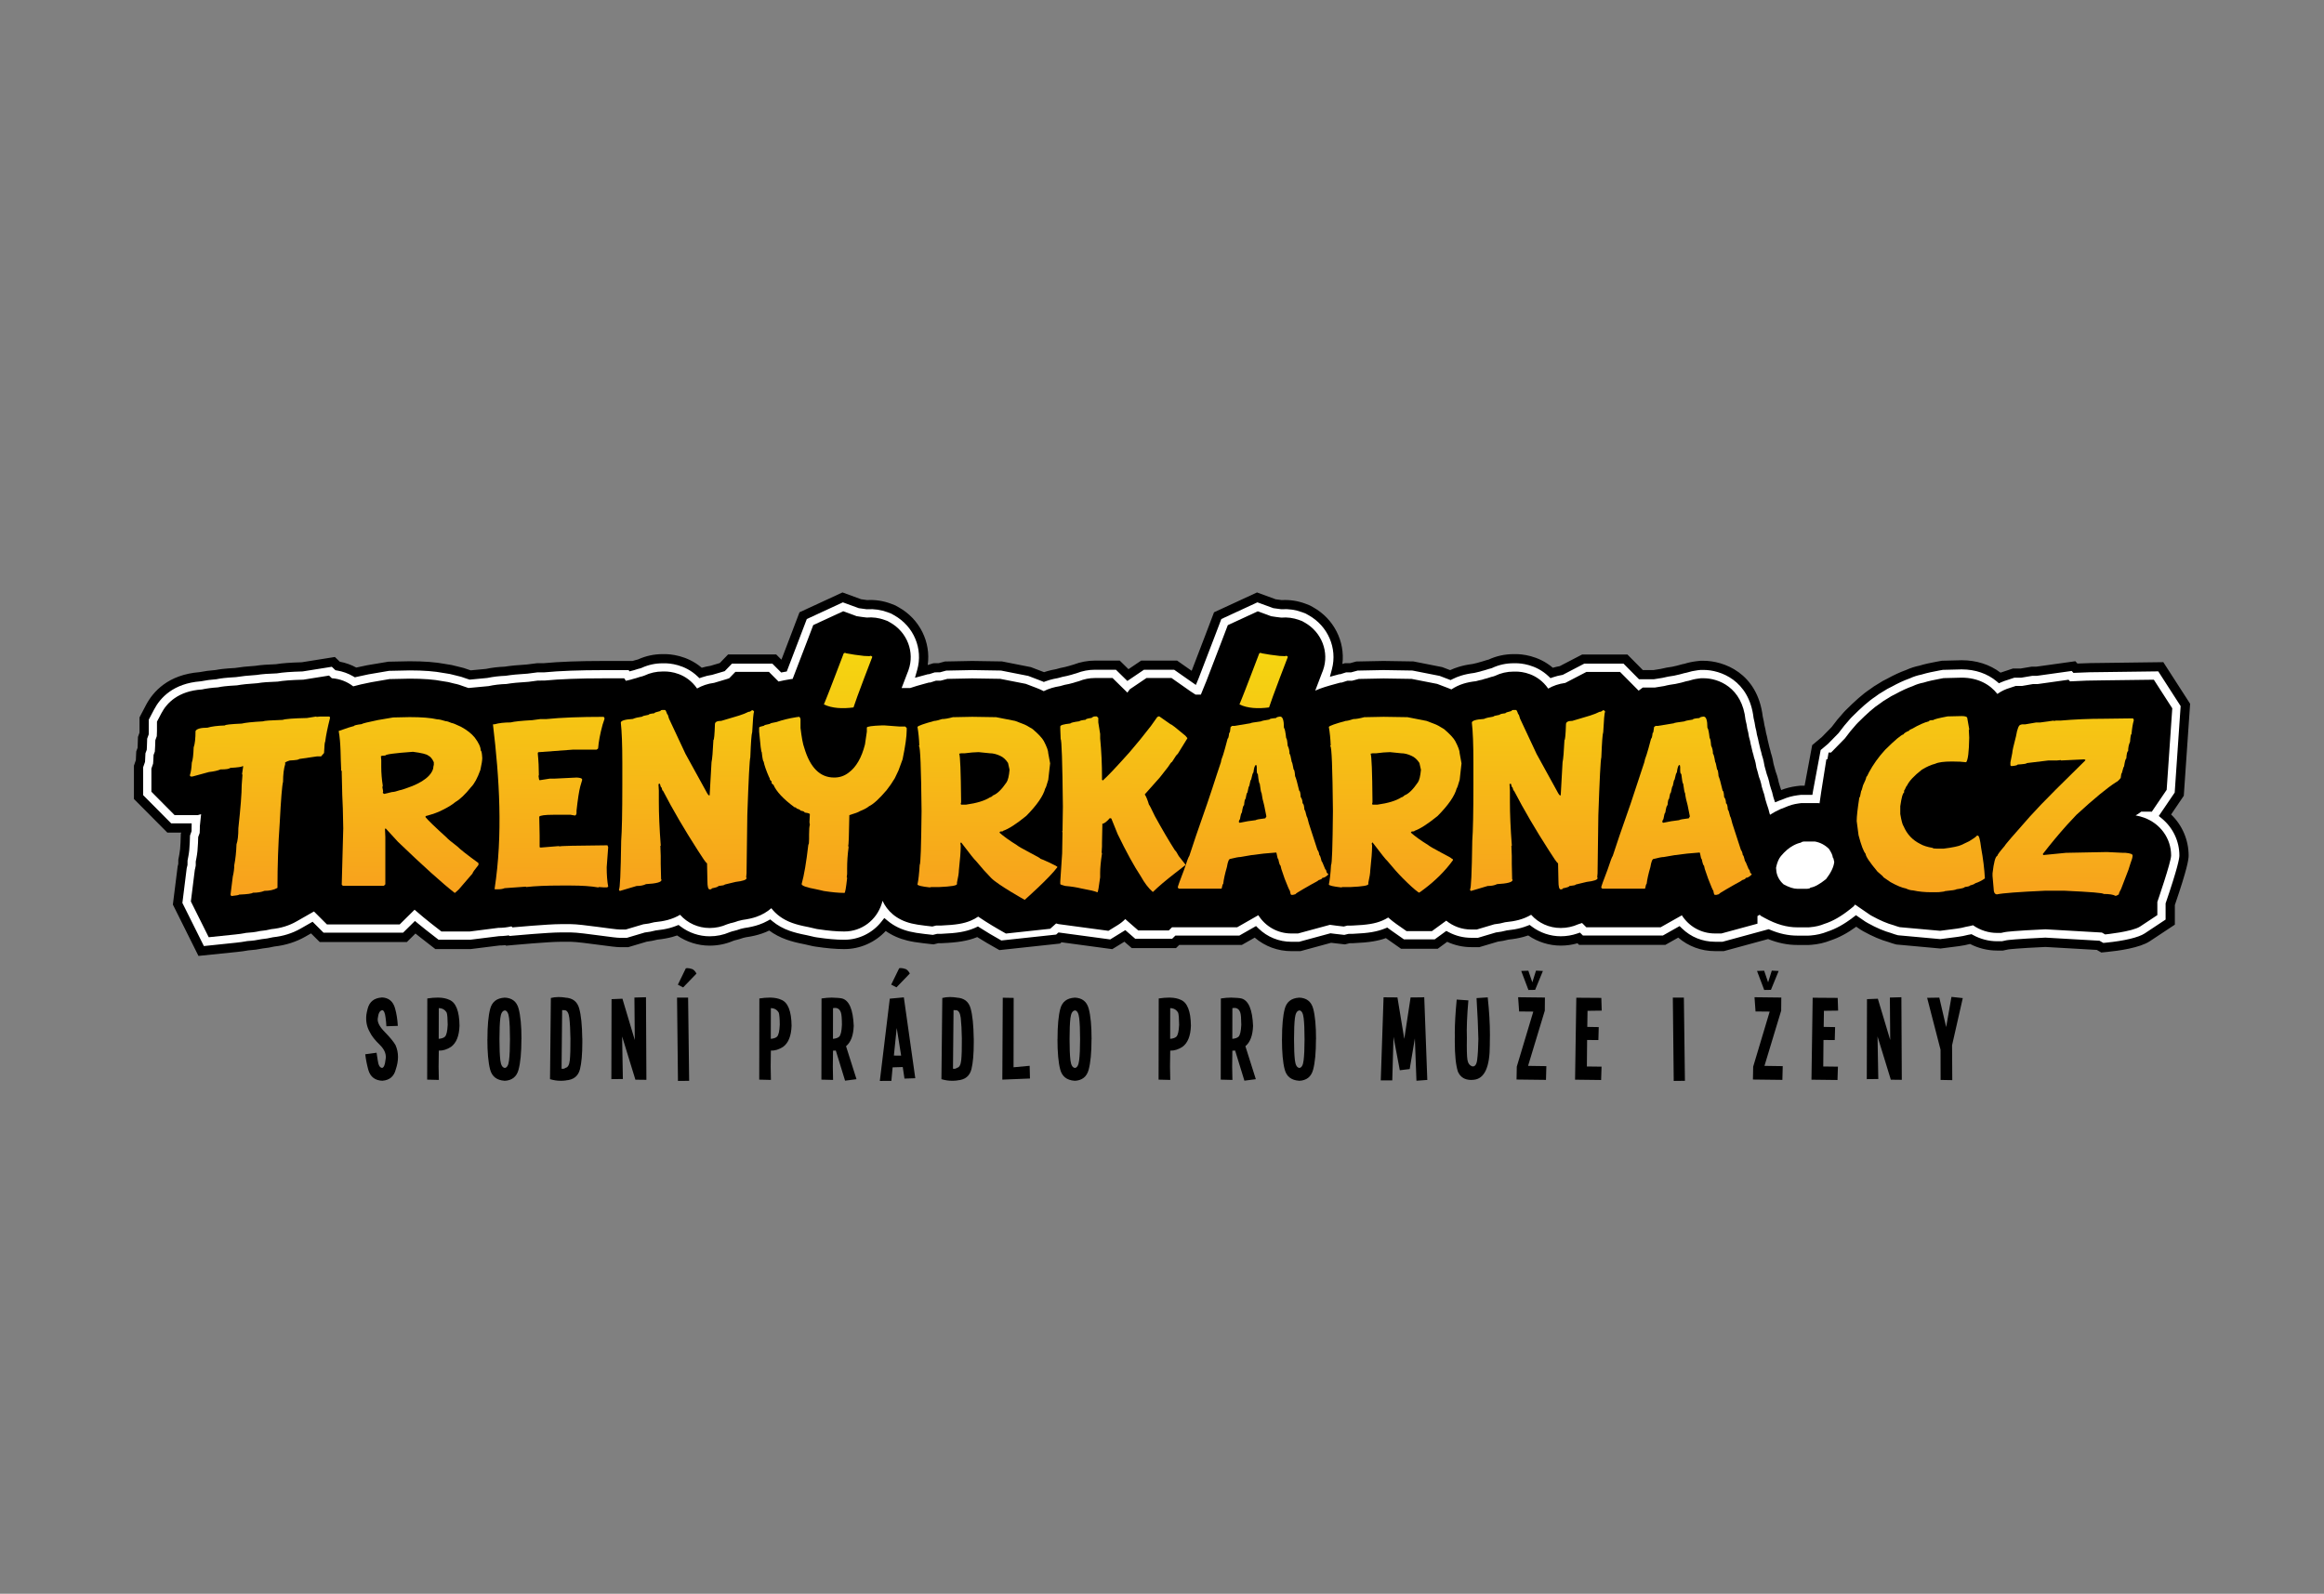 <?xml version="1.0" encoding="utf-8"?>
<!-- Generator: Adobe Illustrator 16.0.0, SVG Export Plug-In . SVG Version: 6.00 Build 0)  -->
<!DOCTYPE svg PUBLIC "-//W3C//DTD SVG 1.0//EN" "http://www.w3.org/TR/2001/REC-SVG-20010904/DTD/svg10.dtd">
<svg version="1.0" id="Layer_1" xmlns="http://www.w3.org/2000/svg" xmlns:xlink="http://www.w3.org/1999/xlink" x="0px" y="0px"
	 width="156px" height="107px" viewBox="0 0 156 107" enable-background="new 0 0 156 107" xml:space="preserve">
<rect x="0" y="0" width="156" height="107" fill="#808080" stroke="none"/>
<rect fill="none" width="156" height="107"/>
<g>
	<g>
		<path fill="#FFFFFF" d="M145.324,54.728l0.959-1.41l0.41-5.991l-1.651-2.562l-3.836,0.05c-0.632,0.001-1.268,0.016-1.892,0.049
			l-0.13-0.143l-2.475,0.345h-0.314l-0.741,0.125h-0.488l-0.502,0.167c-0.146,0.044-0.292,0.097-0.433,0.158
			c-0.683-0.576-1.563-0.881-2.554-0.881l-1.296,0.032l-0.286,0.052c-0.391,0.073-0.801,0.154-1.183,0.271
			c-0.295,0.059-0.577,0.151-0.841,0.273c-0.402,0.144-0.813,0.333-1.252,0.577c-0.193,0.089-0.376,0.191-0.545,0.304
			c-0.111,0.064-0.215,0.127-0.314,0.194c-0.081,0.053-0.158,0.108-0.233,0.167c-0.519,0.339-1.026,0.809-1.634,1.412l-0.111,0.119
			c-0.287,0.314-0.557,0.643-0.801,0.979l-0.677,0.692l-0.577,0.485l-0.527,2.83c-0.003,0.011-0.005,0.023-0.007,0.035h-0.534
			l-0.235,0.029c-0.382,0.05-0.744,0.149-1.075,0.295c-0.071,0.023-0.14,0.05-0.209,0.077c-0.002-0.002-0.002-0.005-0.002-0.007
			c-0.026-0.124-0.055-0.242-0.09-0.359c-0.022-0.077-0.047-0.154-0.075-0.23c-0.024-0.093-0.051-0.188-0.083-0.279
			c-0.01-0.057-0.022-0.112-0.034-0.165c-0.043-0.181-0.098-0.359-0.165-0.53c-0.053-0.21-0.1-0.383-0.146-0.539
			c-0.018-0.107-0.036-0.21-0.059-0.311c-0.032-0.144-0.071-0.285-0.118-0.42c-0.012-0.055-0.024-0.108-0.036-0.158
			c-0.019-0.073-0.039-0.147-0.061-0.219c-0.031-0.147-0.062-0.278-0.096-0.401l-0.011-0.035c-0.03-0.181-0.073-0.359-0.124-0.532
			c-0.012-0.09-0.026-0.175-0.042-0.256c-0.021-0.093-0.041-0.185-0.065-0.274c-0.032-0.208-0.069-0.395-0.113-0.573
			c-0.321-2.762-2.45-3.5-3.659-3.5h-0.228l-0.222,0.026c-0.271,0.034-0.53,0.09-0.776,0.168c-0.046,0.008-0.093,0.018-0.138,0.028
			c-0.118,0.027-0.235,0.058-0.35,0.094c-0.122,0.024-0.233,0.05-0.341,0.077c-0.146,0.021-0.271,0.041-0.38,0.06
			c-0.146,0.026-0.272,0.054-0.393,0.085l-0.528,0.086h-0.859l-1.04-1.048h-2.832l-1.478,0.769
			c-0.221,0.037-0.437,0.091-0.642,0.163c-0.933-0.886-2.065-0.956-2.397-0.956h-0.152c-0.555,0-1.083,0.117-1.572,0.347
			l-0.024,0.008c-0.045,0.011-0.089,0.021-0.132,0.034c-0.104,0.027-0.21,0.061-0.312,0.098c-0.061,0.015-0.118,0.03-0.176,0.047
			c-0.043,0.013-0.089,0.026-0.133,0.041c-0.12,0.025-0.237,0.053-0.35,0.083c-0.342,0.043-0.646,0.106-0.93,0.194
			c-0.216,0.067-0.425,0.152-0.623,0.252l-0.632-0.241l-1.881-0.372l-1.973-0.03l-1.785,0.035l-0.427,0.117h-0.344l-0.39,0.125
			h-0.055l-0.161,0.043c0.404-1.531-0.282-3.16-1.706-3.96l-0.224-0.126l-0.267-0.101c-0.479-0.178-0.984-0.252-1.488-0.219
			c-0.173-0.021-0.334-0.043-0.477-0.066l-1.157-0.422l-2.653,1.225l-0.501,1.314c-0.407,1.07-0.923,2.416-1.073,2.798l-0.029,0.066
			l-1.222-0.855h-2.217l-0.984,0.665l-0.677-0.665h-1.534c-0.46,0-0.915,0.086-1.349,0.255c-0.072,0.019-0.144,0.04-0.214,0.062
			c-0.03,0.009-0.061,0.019-0.09,0.029c-0.099,0.021-0.197,0.048-0.291,0.076c-0.214,0.039-0.411,0.085-0.598,0.145
			c-0.215,0.036-0.41,0.08-0.595,0.135c-0.097,0.029-0.194,0.062-0.288,0.098c-0.07-0.029-0.14-0.057-0.208-0.081l-0.76-0.291
			l-1.881-0.372l-1.971-0.03l-1.787,0.035l-0.414,0.112l-0.353,0.004l-0.391,0.125h-0.058l-0.386,0.104
			c0.44-1.548-0.247-3.211-1.69-4.021l-0.224-0.126l-0.265-0.101c-0.479-0.178-0.984-0.252-1.489-0.22
			c-0.173-0.02-0.333-0.042-0.477-0.065l-1.156-0.422l-2.654,1.225l-0.5,1.314c-0.307,0.803-0.612,1.602-0.827,2.162
			c-0.014,0.003-0.027,0.006-0.042,0.008l-0.567-0.57h-2.972l-0.522,0.54l-0.724,0.215c-0.251,0.038-0.496,0.097-0.728,0.177
			c-0.933-0.886-2.066-0.956-2.398-0.956h-0.152c-0.533,0-1.047,0.111-1.525,0.331c-0.025,0.008-0.049,0.016-0.073,0.024
			c-0.044,0.011-0.088,0.021-0.131,0.034c-0.105,0.028-0.21,0.061-0.312,0.098c-0.016,0.004-0.032,0.008-0.047,0.012l-0.025-0.038
			h-1.84c-1.636,0-2.951,0.049-4.021,0.15h-0.449l-0.658,0.086c-0.632,0.036-1.104,0.083-1.487,0.145
			c-0.446,0.017-0.853,0.065-1.244,0.147l-1.106,0.104c-0.05-0.017-0.1-0.033-0.147-0.048c-0.249-0.095-0.485-0.166-0.722-0.213
			c-0.299-0.084-0.575-0.141-0.842-0.173c-0.642-0.122-1.39-0.18-2.359-0.18l-1.413,0.031l-1.291,0.218l-0.104,0.02
			c-0.282,0.057-0.558,0.114-0.814,0.176c-0.373-0.219-0.778-0.365-1.208-0.435l-0.287-0.275l-2.091,0.334
			c-0.799,0.023-1.319,0.062-1.73,0.131c-0.551,0.02-0.996,0.047-1.376,0.109c-0.574,0.037-1.01,0.083-1.37,0.144
			c-0.333,0.019-0.59,0.038-0.809,0.062c-0.178,0.021-0.336,0.043-0.482,0.074c-0.396,0.027-0.75,0.074-1.078,0.142
			c-1.972,0.151-2.919,1.199-3.367,2.052l-0.396,0.752v0.85c0,0.059-0.001,0.112-0.003,0.159L9.57,49.534l-0.019,0.54
			c-0.003,0.083-0.006,0.15-0.009,0.201l-0.088,0.236l-0.026,0.542c0,0.015-0.001,0.028-0.002,0.041L9.3,51.456v2.057l2.063,2.077
			h1.189v0.025c0,0.053-0.001,0.098-0.003,0.132l-0.103,0.29l-0.018,0.54c-0.011,0.32-0.04,0.609-0.089,0.86l-0.06,0.306
			l-0.003,0.292c-0.002,0.008-0.004,0.018-0.007,0.03l-0.042,0.177l-0.304,2.433l1.581,3.171l2.377-0.248
			c0.276-0.029,0.492-0.059,0.681-0.095c0.018-0.004,0.035-0.007,0.053-0.01c0.384-0.025,0.684-0.066,0.969-0.13
			c0.27-0.025,0.533-0.069,0.782-0.131c0.716-0.074,1.379-0.284,1.969-0.621l0.596-0.341l0.657,0.657h5.596l0.688-0.678
			c0.187,0.155,0.364,0.298,0.526,0.424l0.935,0.729h2.247l1.923-0.242c0.183-0.002,0.365-0.015,0.543-0.037l0.039,0.038
			l0.394-0.037c0.023-0.002,2.35-0.214,3.143-0.214h0.701c0.36,0,1.25,0.118,1.964,0.214c0.709,0.095,1.121,0.148,1.335,0.148h0.502
			l1.227-0.364c0.245-0.029,0.484-0.074,0.714-0.136c0.366-0.038,0.683-0.094,0.971-0.172c0.159-0.042,0.314-0.093,0.463-0.151
			c0.612,0.466,1.366,0.721,2.135,0.721c0.51,0,1.001-0.1,1.459-0.297c0.055-0.016,0.107-0.034,0.158-0.052
			c0.022-0.006,0.045-0.011,0.068-0.015c0.162-0.038,0.319-0.086,0.471-0.142l0.212-0.051c0.404-0.057,0.738-0.134,1.052-0.243
			c0.213-0.074,0.42-0.164,0.614-0.271c0.349,0.286,0.758,0.514,1.22,0.68c0.331,0.118,0.712,0.217,1.191,0.308l0.555,0.127
			l0.159,0.026c0.723,0.108,1.325,0.161,1.841,0.161h0.051c1.06,0,2.064-0.492,2.722-1.327c0.442,0.363,0.972,0.621,1.579,0.767
			c0.28,0.068,0.61,0.122,1.036,0.171l0.622,0.07l0.293-0.073l0.271-0.004c0.549-0.022,0.965-0.061,1.311-0.119
			c0.366-0.063,0.689-0.153,0.987-0.279c0.04-0.017,0.079-0.034,0.118-0.052c0.429,0.274,0.927,0.569,1.481,0.878l0.047,0.026
			l3.874-0.417l0.041-0.037c0.025-0.021,0.055-0.047,0.087-0.077l3.44,0.466l0.885-0.544c0.01-0.007,0.02-0.013,0.029-0.019
			l0.577,0.502h2.729l0.214-0.212h4.25l0.987-0.563c0.65,0.633,1.506,0.98,2.42,0.98h0.563l2.08-0.566
			c0.099,0.014,0.201,0.026,0.312,0.039l0.619,0.07l0.295-0.073l0.272-0.004c0.546-0.022,0.963-0.061,1.308-0.119
			c0.348-0.059,0.656-0.144,0.943-0.261c0.059,0.045,0.116,0.088,0.175,0.128l0.891,0.625h2.262l0.705-0.515
			c0.506,0.268,1.071,0.408,1.643,0.408h0.503l1.228-0.365c0.243-0.028,0.483-0.073,0.712-0.135
			c0.364-0.038,0.683-0.094,0.971-0.171c0.159-0.042,0.314-0.094,0.465-0.152c0.611,0.466,1.367,0.721,2.136,0.721
			c0.418,0,0.824-0.067,1.209-0.199l0.151,0.151h5.577l0.991-0.56c0.65,0.631,1.503,0.978,2.416,0.978h0.563l3.029-0.825
			c0.662,0.278,1.3,0.414,1.946,0.414h0.752l0.17-0.011c0.421-0.033,0.821-0.125,1.19-0.274c0.6-0.195,1.201-0.527,1.831-1.013
			l0.463,0.318l0.183,0.105c0.596,0.329,1.13,0.557,1.632,0.695c0.14,0.052,0.286,0.099,0.429,0.137l0.057,0.015l2.894,0.265
			l1.206-0.156c0.269-0.036,0.496-0.08,0.712-0.14c0.042-0.007,0.085-0.016,0.123-0.023c0.545,0.3,1.15,0.457,1.76,0.457h0.366
			l0.326-0.07c0.073-0.01,0.6-0.081,2.563-0.171l3.535,0.203l0.28,0.161l0.274-0.027c0.611-0.06,2.101-0.245,2.74-0.67l1.544-1.021
			v-1.203c0.611-1.789,0.923-2.888,0.923-3.263C146.601,56.383,146.137,55.403,145.324,54.728z"/>
	</g>
	<g>
		<path d="M13.322,64.177l-1.718-3.447l0.321-2.56l0.042-0.172l0.003-0.285l0.065-0.334c0.046-0.234,0.074-0.508,0.083-0.812
			l0.019-0.59l0.028-0.078h-0.931L8.99,53.641v-2.238l0.129-0.37l0.027-0.586l0.089-0.237c0.002-0.041,0.005-0.089,0.006-0.146
			l0.02-0.589l0.103-0.287c0-0.031,0.001-0.064,0.001-0.1v-0.926l0.431-0.822c0.482-0.918,1.498-2.047,3.599-2.215
			c0.331-0.066,0.684-0.114,1.079-0.143c0.15-0.029,0.311-0.054,0.49-0.074c0.221-0.024,0.478-0.044,0.809-0.062
			c0.364-0.061,0.8-0.108,1.369-0.145c0.39-0.063,0.835-0.089,1.38-0.109c0.42-0.068,0.941-0.108,1.733-0.13l2.223-0.355
			l0.331,0.316c0.389,0.074,0.761,0.205,1.106,0.394c0.227-0.053,0.464-0.102,0.706-0.15l0.11-0.02l1.34-0.224l1.413-0.029
			c0.001,0,0.001,0,0.002,0c0.987,0,1.752,0.058,2.41,0.183c0.277,0.035,0.561,0.093,0.867,0.178
			c0.248,0.052,0.494,0.124,0.75,0.223c0.027,0.008,0.055,0.017,0.083,0.026l1.023-0.097c0.398-0.083,0.81-0.132,1.26-0.15
			c0.387-0.062,0.861-0.108,1.489-0.146l0.687-0.087h0.434c1.078-0.101,2.397-0.15,4.036-0.15h1.937
			c0.069-0.022,0.138-0.042,0.208-0.061c0.041-0.011,0.082-0.021,0.124-0.031c0.016-0.005,0.03-0.011,0.045-0.015
			c0.516-0.234,1.067-0.352,1.64-0.352h0.152c0.339,0,1.484,0.068,2.474,0.915c0.19-0.056,0.385-0.1,0.585-0.13l0.625-0.186
			l0.557-0.576h3.232l0.35,0.35c0.195-0.508,0.433-1.131,0.668-1.75l0.545-1.432l2.886-1.333l1.248,0.457
			c0.124,0.019,0.261,0.038,0.408,0.056c0.54-0.032,1.077,0.05,1.587,0.239l0.31,0.122l0.224,0.126
			c1.41,0.792,2.163,2.333,1.943,3.874l0.38-0.121l0.36-0.004l0.412-0.113l1.831-0.036h0.006l1.999,0.032l1.935,0.382l0.785,0.3
			c0.034,0.012,0.068,0.025,0.103,0.039c0.064-0.022,0.129-0.043,0.194-0.062c0.191-0.056,0.39-0.103,0.61-0.14
			c0.188-0.058,0.383-0.105,0.596-0.144c0.091-0.027,0.186-0.052,0.28-0.074c0.027-0.008,0.054-0.017,0.082-0.026
			c0.069-0.021,0.141-0.042,0.211-0.061c0.465-0.179,0.952-0.27,1.445-0.27h1.661l0.586,0.576l0.852-0.576h2.411l0.979,0.686
			c0.219-0.562,0.623-1.62,0.957-2.496l0.544-1.432l2.886-1.333l1.248,0.457c0.124,0.019,0.261,0.038,0.409,0.056
			c0.538-0.032,1.075,0.05,1.587,0.239l0.309,0.122l0.226,0.126c1.38,0.775,2.137,2.287,1.952,3.802l0.158-0.051h0.352l0.423-0.116
			l1.829-0.036h0.006l2.001,0.032l1.934,0.382l0.53,0.203c0.176-0.083,0.36-0.152,0.545-0.21c0.297-0.093,0.611-0.159,0.965-0.204
			c0.105-0.027,0.217-0.054,0.329-0.077c0.042-0.014,0.083-0.026,0.126-0.039c0.056-0.016,0.111-0.032,0.171-0.047
			c0.105-0.038,0.214-0.071,0.323-0.1c0.04-0.011,0.081-0.021,0.121-0.031c0.525-0.244,1.093-0.367,1.687-0.367h0.152
			c0.34,0,1.483,0.068,2.474,0.915c0.151-0.044,0.308-0.081,0.464-0.109l1.504-0.782h3.037l1.039,1.048h0.705l0.49-0.08
			c0.123-0.032,0.253-0.06,0.4-0.087c0.109-0.02,0.232-0.039,0.374-0.058c0.104-0.027,0.21-0.052,0.325-0.074
			c0.116-0.037,0.237-0.069,0.357-0.097c0.045-0.009,0.088-0.018,0.132-0.026c0.259-0.081,0.532-0.14,0.813-0.174l0.26-0.029h0.228
			c1.307,0,3.61,0.791,3.964,3.753c0.045,0.176,0.081,0.361,0.111,0.564c0.024,0.092,0.047,0.186,0.065,0.278
			c0.016,0.08,0.03,0.163,0.045,0.249c0.051,0.173,0.091,0.353,0.121,0.531l0.007,0.019c0.034,0.128,0.066,0.262,0.097,0.41
			c0.022,0.072,0.043,0.146,0.062,0.22c0.012,0.048,0.024,0.098,0.034,0.149c0.049,0.141,0.09,0.288,0.122,0.436
			c0.022,0.102,0.043,0.205,0.059,0.31c0.045,0.15,0.09,0.315,0.141,0.513c0.069,0.179,0.126,0.364,0.171,0.553
			c0.012,0.051,0.022,0.104,0.032,0.157c0.03,0.088,0.057,0.178,0.081,0.267c0.026,0.078,0.051,0.156,0.075,0.234
			c0.004,0.012,0.006,0.023,0.011,0.036c0.32-0.127,0.666-0.215,1.025-0.263l0.276-0.032h0.274l0.508-2.72l0.652-0.547l0.65-0.664
			c0.247-0.339,0.518-0.671,0.809-0.988l0.121-0.129c0.616-0.611,1.136-1.092,1.673-1.445c0.077-0.06,0.158-0.119,0.241-0.173
			c0.104-0.07,0.212-0.136,0.327-0.2c0.175-0.117,0.363-0.223,0.563-0.316c0.447-0.248,0.866-0.439,1.276-0.588
			c0.278-0.127,0.575-0.224,0.884-0.287c0.392-0.12,0.809-0.202,1.2-0.275l0.312-0.056l1.328-0.034c0.991,0,1.89,0.289,2.606,0.834
			c0.094-0.035,0.191-0.068,0.287-0.096l0.546-0.181h0.513l0.741-0.125h0.316l2.619-0.365l0.141,0.155
			c0.581-0.026,1.172-0.041,1.759-0.041l4.005-0.052l1.8,2.793l-0.425,6.178l-0.851,1.255c0.751,0.722,1.176,1.715,1.176,2.765
			c0,0.264-0.096,0.894-0.925,3.315v1.317l-1.682,1.114c-0.673,0.445-2.093,0.642-2.879,0.719l-0.376,0.037l-0.303-0.174
			l-3.445-0.198c-1.873,0.086-2.418,0.154-2.505,0.167l-0.348,0.074h-0.4c-0.624,0-1.245-0.152-1.809-0.442
			c-0.002,0.001-0.004,0.001-0.006,0.001c-0.226,0.061-0.461,0.106-0.739,0.145l-1.241,0.16l-2.954-0.27l-0.083-0.021
			c-0.146-0.04-0.297-0.086-0.443-0.141c-0.522-0.146-1.074-0.381-1.687-0.719l-0.207-0.122l-0.28-0.192
			c-0.591,0.432-1.16,0.735-1.732,0.924c-0.396,0.157-0.823,0.256-1.272,0.291l-0.194,0.012h-0.752
			c-0.656,0-1.301-0.131-1.967-0.398l-2.969,0.81h-0.603c-0.91,0-1.776-0.32-2.459-0.907l-0.867,0.489h-5.787l-0.108-0.108
			c-0.362,0.104-0.738,0.156-1.123,0.156c-0.775,0-1.545-0.241-2.185-0.683c-0.11,0.039-0.222,0.073-0.336,0.103
			c-0.298,0.08-0.623,0.139-0.995,0.178c-0.228,0.061-0.465,0.106-0.705,0.135l-1.245,0.37h-0.548c-0.554,0-1.107-0.124-1.611-0.357
			l-0.635,0.465h-2.462l-0.972-0.682c-0.014-0.011-0.029-0.021-0.044-0.032c-0.261,0.094-0.537,0.165-0.842,0.216
			c-0.359,0.061-0.788,0.101-1.349,0.124h-0.01l-0.235,0.003l-0.313,0.078l-0.675-0.077c-0.089-0.01-0.173-0.02-0.255-0.03
			l-2.061,0.561h-0.604c-0.912,0-1.778-0.322-2.463-0.909l-0.862,0.491h-4.204l-0.216,0.212h-2.972l-0.493-0.428l-0.814,0.5
			l-3.409-0.461l-0.097,0.085l-4.069,0.439l-0.134-0.075c-0.5-0.279-0.956-0.547-1.355-0.799c-0.314,0.129-0.65,0.223-1.028,0.286
			c-0.358,0.061-0.787,0.101-1.35,0.124h-0.01l-0.233,0.003l-0.313,0.078l-0.677-0.077c-0.439-0.05-0.781-0.105-1.073-0.177
			c-0.545-0.131-1.035-0.348-1.46-0.646c-0.711,0.767-1.725,1.215-2.768,1.215h-0.051c-0.532,0-1.149-0.054-1.887-0.165l-0.182-0.03
			l-0.548-0.126c-0.495-0.094-0.887-0.195-1.234-0.319c-0.424-0.152-0.81-0.355-1.149-0.605c-0.154,0.075-0.315,0.142-0.479,0.198
			c-0.329,0.114-0.677,0.195-1.095,0.255l-0.18,0.043c-0.159,0.058-0.323,0.106-0.491,0.146c-0.018,0.004-0.036,0.008-0.054,0.012
			c-0.044,0.016-0.089,0.03-0.134,0.045c-0.493,0.209-1.021,0.315-1.568,0.315c-0.775,0-1.543-0.241-2.183-0.683
			c-0.109,0.038-0.221,0.072-0.334,0.103c-0.297,0.08-0.624,0.139-0.995,0.178c-0.229,0.061-0.466,0.106-0.708,0.135l-1.245,0.37
			h-0.547c-0.235,0-0.633-0.052-1.376-0.151c-0.669-0.089-1.585-0.211-1.924-0.211h-0.701c-0.775,0-3.092,0.211-3.114,0.213
			l-0.536,0.049l-0.037-0.035c-0.135,0.013-0.273,0.021-0.411,0.022l-1.945,0.243h-2.353l-1.02-0.794
			c-0.101-0.078-0.206-0.162-0.317-0.252l-0.579,0.572H21.46l-0.581-0.58l-0.39,0.223c-0.623,0.354-1.319,0.575-2.07,0.657
			c-0.252,0.061-0.517,0.105-0.787,0.132c-0.292,0.063-0.595,0.104-0.977,0.13c-0.012,0.002-0.023,0.005-0.036,0.007
			c-0.197,0.037-0.421,0.068-0.707,0.098L13.322,64.177z M12.243,60.62l1.443,2.895l2.164-0.226
			c0.268-0.028,0.476-0.058,0.655-0.092c0.017-0.003,0.032-0.006,0.048-0.009l0.042-0.007c0.367-0.022,0.651-0.062,0.922-0.121
			l0.039-0.007c0.254-0.024,0.503-0.064,0.736-0.122l0.041-0.008c0.674-0.07,1.296-0.266,1.849-0.582l0.801-0.458l0.734,0.734h5.34
			l0.797-0.787l0.216,0.18c0.185,0.153,0.359,0.295,0.52,0.42l0.851,0.662h2.12L33.5,62.85c0.172-0.003,0.343-0.014,0.509-0.034
			l0.147-0.019l0.043,0.042l0.252-0.023c0.023-0.002,2.355-0.216,3.171-0.216h0.701c0.381,0,1.244,0.115,2.005,0.217
			c0.676,0.091,1.099,0.146,1.294,0.146h0.457l1.21-0.36l0.027-0.003c0.229-0.026,0.454-0.068,0.669-0.126l0.024-0.007l0.024-0.002
			c0.349-0.036,0.65-0.089,0.923-0.162c0.147-0.041,0.292-0.088,0.43-0.142l0.162-0.063l0.139,0.104
			c0.558,0.424,1.249,0.658,1.947,0.658c0.468,0,0.917-0.092,1.337-0.272l0.03-0.012c0.051-0.015,0.1-0.031,0.148-0.048l0.037-0.011
			c0.021-0.004,0.043-0.01,0.064-0.014c0.147-0.035,0.293-0.078,0.433-0.129l0.035-0.012l0.241-0.056
			c0.383-0.055,0.699-0.127,0.993-0.229c0.197-0.067,0.388-0.152,0.566-0.25l0.184-0.102l0.162,0.133
			c0.321,0.265,0.7,0.476,1.128,0.629c0.316,0.112,0.68,0.206,1.145,0.295l0.012,0.002l0.545,0.125l0.15,0.025
			c0.703,0.105,1.29,0.157,1.79,0.157h0.051c0.956,0,1.882-0.452,2.478-1.21l0.196-0.249l0.245,0.201
			c0.405,0.333,0.895,0.571,1.454,0.705c0.268,0.065,0.584,0.117,0.999,0.164l0.564,0.063l0.275-0.068l0.302-0.004
			c0.533-0.022,0.936-0.059,1.267-0.114c0.341-0.059,0.642-0.143,0.919-0.26c0.035-0.015,0.072-0.031,0.108-0.047l0.154-0.073
			l0.144,0.092c0.413,0.266,0.892,0.551,1.426,0.849l3.677-0.396l0.159-0.142l3.472,0.468l1.013-0.624l0.663,0.576h2.485
			l0.216-0.212h4.293l1.119-0.638l0.166,0.163c0.593,0.576,1.376,0.893,2.205,0.893h0.52l2.104-0.571l0.063,0.008
			c0.096,0.014,0.197,0.025,0.303,0.038l0.564,0.063l0.274-0.068l0.303-0.004c0.532-0.022,0.937-0.059,1.268-0.114
			c0.325-0.056,0.612-0.135,0.876-0.242l0.163-0.066l0.142,0.106c0.056,0.042,0.111,0.083,0.166,0.12l0.812,0.569h2.062l0.781-0.569
			l0.172,0.091c0.459,0.243,0.978,0.372,1.496,0.372h0.458l1.209-0.36l0.027-0.003c0.229-0.026,0.452-0.068,0.668-0.126l0.024-0.007
			l0.024-0.002c0.347-0.036,0.649-0.089,0.922-0.162c0.147-0.039,0.293-0.087,0.431-0.142l0.163-0.063l0.138,0.105
			c0.559,0.423,1.251,0.657,1.949,0.657c0.383,0,0.757-0.063,1.108-0.184l0.183-0.063l0.197,0.197h5.368l1.121-0.633l0.167,0.161
			c0.591,0.574,1.373,0.89,2.2,0.89h0.52l3.095-0.843l0.1,0.042c0.623,0.262,1.219,0.39,1.824,0.39h0.741l0.16-0.01
			c0.385-0.031,0.754-0.115,1.096-0.252l0.021-0.008c0.564-0.185,1.133-0.499,1.736-0.964l0.179-0.139l0.641,0.44l0.173,0.1
			c0.566,0.314,1.078,0.532,1.558,0.664l0.024,0.01c0.132,0.049,0.269,0.091,0.4,0.127l0.032,0.008l2.832,0.258l1.173-0.151
			c0.254-0.033,0.469-0.075,0.67-0.13l0.026-0.006c0.041-0.008,0.082-0.016,0.12-0.022l0.109-0.022l0.1,0.055
			c0.498,0.273,1.055,0.419,1.609,0.419h0.333l0.315-0.067c0.089-0.013,0.636-0.085,2.592-0.176h0.017l0.017,0.001l3.607,0.208
			l0.259,0.147l0.175-0.017c1.225-0.12,2.195-0.352,2.598-0.619l1.406-0.932v-1.087l0.017-0.049c0.788-2.305,0.908-2.97,0.908-3.162
			c0-0.959-0.425-1.861-1.165-2.477l-0.217-0.18l1.068-1.573l0.398-5.805l-1.502-2.331l-3.665,0.048
			c-0.632,0-1.261,0.016-1.879,0.048l-0.148,0.007l-0.117-0.13l-2.335,0.326h-0.309l-0.741,0.125h-0.464l-0.465,0.155
			c-0.134,0.039-0.269,0.087-0.396,0.143l-0.177,0.076l-0.146-0.124c-0.625-0.526-1.438-0.805-2.351-0.807l-1.27,0.032l-0.262,0.048
			c-0.378,0.071-0.78,0.149-1.146,0.262l-0.03,0.008c-0.27,0.054-0.53,0.138-0.771,0.25l-0.026,0.01
			c-0.387,0.139-0.78,0.321-1.205,0.557l-0.021,0.01c-0.177,0.082-0.346,0.176-0.502,0.281l-0.021,0.013
			c-0.105,0.058-0.203,0.117-0.296,0.18c-0.073,0.049-0.145,0.101-0.214,0.154l-0.02,0.016c-0.496,0.324-0.992,0.782-1.583,1.369
			l-0.107,0.113c-0.278,0.306-0.539,0.625-0.776,0.951l-0.028,0.035l-0.699,0.713l-0.491,0.413l-0.513,2.749l-0.042,0.26h-0.778
			l-0.218,0.027c-0.35,0.046-0.685,0.137-0.989,0.271l-0.022,0.009c-0.064,0.023-0.132,0.048-0.197,0.073l-0.303,0.12l-0.117-0.355
			c-0.024-0.115-0.051-0.223-0.081-0.332c-0.021-0.071-0.045-0.142-0.071-0.212l-0.009-0.027c-0.021-0.086-0.048-0.173-0.077-0.259
			l-0.01-0.041c-0.008-0.052-0.021-0.103-0.032-0.152c-0.039-0.167-0.09-0.331-0.15-0.487l-0.013-0.038
			c-0.053-0.207-0.098-0.373-0.144-0.524l-0.009-0.044c-0.016-0.101-0.034-0.195-0.055-0.291c-0.028-0.132-0.067-0.262-0.109-0.387
			l-0.009-0.033c-0.012-0.053-0.024-0.103-0.034-0.149c-0.019-0.069-0.036-0.137-0.057-0.204l-0.008-0.028
			c-0.029-0.139-0.058-0.263-0.09-0.381l-0.017-0.065c-0.03-0.168-0.068-0.335-0.115-0.497l-0.011-0.042
			c-0.012-0.084-0.026-0.164-0.04-0.24c-0.019-0.085-0.039-0.171-0.062-0.254l-0.006-0.036c-0.03-0.198-0.064-0.374-0.107-0.542
			l-0.009-0.042c-0.294-2.546-2.244-3.225-3.35-3.225h-0.209l-0.206,0.024c-0.245,0.031-0.487,0.083-0.715,0.155l-0.036,0.01
			c-0.045,0.008-0.088,0.018-0.13,0.026c-0.11,0.024-0.218,0.054-0.321,0.087l-0.037,0.008c-0.115,0.022-0.219,0.047-0.32,0.073
			l-0.037,0.007c-0.142,0.021-0.262,0.039-0.367,0.058c-0.139,0.024-0.255,0.051-0.368,0.08l-0.029,0.006l-0.554,0.089h-1.014
			l-1.039-1.048h-2.628l-1.453,0.757l-0.047,0.008c-0.205,0.035-0.403,0.084-0.594,0.15l-0.178,0.061l-0.136-0.13
			c-0.852-0.808-1.887-0.87-2.185-0.87h-0.152c-0.509,0-0.993,0.106-1.44,0.316l-0.069,0.026l-0.017,0.004
			c-0.042,0.01-0.083,0.02-0.121,0.031c-0.098,0.025-0.193,0.056-0.286,0.089l-0.031,0.009c-0.057,0.014-0.111,0.029-0.164,0.043
			c-0.041,0.013-0.083,0.025-0.123,0.039l-0.032,0.008c-0.115,0.024-0.227,0.051-0.332,0.079l-0.044,0.008
			c-0.324,0.041-0.61,0.1-0.876,0.183c-0.198,0.062-0.392,0.14-0.575,0.233l-0.122,0.062l-0.734-0.28l-1.828-0.36l-1.94-0.032
			l-1.74,0.035l-0.43,0.117h-0.337l-0.39,0.125H89.91l-0.639,0.174l0.137-0.52c0.371-1.402-0.27-2.886-1.559-3.609l-0.203-0.115
			l-0.244-0.092c-0.437-0.163-0.897-0.229-1.359-0.2l-0.028,0.002l-0.028-0.003c-0.179-0.021-0.342-0.045-0.488-0.067l-0.029-0.005
			l-1.065-0.389l-2.422,1.12l-0.455,1.195c-0.408,1.072-0.924,2.418-1.076,2.803l-0.178,0.428l-1.459-1.021h-2.025l-1.115,0.754
			l-0.768-0.754h-1.407c-0.422,0-0.838,0.079-1.236,0.234l-0.035,0.011c-0.067,0.017-0.133,0.037-0.198,0.057
			c-0.028,0.009-0.055,0.019-0.083,0.027l-0.033,0.009c-0.092,0.021-0.183,0.045-0.27,0.071l-0.034,0.008
			c-0.202,0.037-0.386,0.081-0.561,0.134l-0.039,0.01c-0.203,0.035-0.386,0.076-0.56,0.127c-0.089,0.026-0.179,0.057-0.267,0.089
			l-0.116,0.044l-0.114-0.048c-0.065-0.028-0.13-0.053-0.193-0.076l-0.74-0.282l-1.827-0.36l-1.938-0.032l-1.744,0.035l-0.415,0.114
			l-0.346,0.003l-0.392,0.125h-0.065l-0.876,0.239l0.15-0.528c0.404-1.422-0.23-2.93-1.543-3.666l-0.204-0.115l-0.244-0.092
			c-0.436-0.162-0.898-0.229-1.359-0.2l-0.028,0.002l-0.029-0.003c-0.177-0.021-0.341-0.045-0.488-0.067l-0.029-0.005l-1.065-0.389
			l-2.422,1.12l-0.455,1.195c-0.304,0.799-0.614,1.607-0.828,2.163l-0.062,0.162l-0.374,0.069l-0.593-0.595h-2.711l-0.487,0.504
			l-0.846,0.249c-0.232,0.034-0.458,0.088-0.673,0.163l-0.178,0.061l-0.136-0.13c-0.851-0.808-1.887-0.87-2.184-0.87h-0.152
			c-0.489,0-0.958,0.102-1.397,0.302l-0.03,0.012c-0.022,0.007-0.045,0.015-0.067,0.023l-0.033,0.009
			c-0.042,0.01-0.082,0.02-0.122,0.031c-0.097,0.025-0.192,0.056-0.286,0.09l-0.03,0.008l-0.258,0.067l-0.056-0.083h-1.674
			c-1.626,0-2.931,0.049-3.991,0.149l-0.029,0.001h-0.429l-0.66,0.086c-0.622,0.036-1.084,0.082-1.455,0.141l-0.039,0.004
			c-0.428,0.017-0.817,0.063-1.191,0.141l-0.035,0.005l-1.173,0.112l-0.063-0.022c-0.046-0.016-0.092-0.031-0.138-0.044l-0.02-0.007
			c-0.233-0.089-0.453-0.154-0.672-0.199l-0.022-0.006c-0.283-0.079-0.543-0.133-0.794-0.163l-0.022-0.003
			c-0.622-0.12-1.353-0.176-2.3-0.176l-1.383,0.03l-1.368,0.233c-0.274,0.056-0.546,0.112-0.799,0.172l-0.121,0.029l-0.108-0.063
			c-0.339-0.199-0.708-0.333-1.1-0.396l-0.095-0.015l-0.245-0.234l-1.958,0.313l-0.02,0.001c-0.787,0.022-1.292,0.06-1.689,0.126
			l-0.039,0.004c-0.539,0.019-0.972,0.044-1.337,0.105l-0.03,0.003c-0.564,0.036-0.99,0.082-1.338,0.14l-0.036,0.004
			c-0.327,0.018-0.579,0.038-0.792,0.061c-0.168,0.018-0.317,0.042-0.455,0.069L14.538,45.6c-0.383,0.028-0.722,0.072-1.037,0.137
			l-0.039,0.005c-1.831,0.141-2.705,1.104-3.116,1.887l-0.359,0.685v0.774c0,0.063-0.001,0.12-0.003,0.171l-0.002,0.048
			l-0.103,0.285l-0.016,0.492c-0.003,0.088-0.006,0.158-0.01,0.21L9.85,50.341l-0.087,0.232l-0.028,0.58L9.61,51.508v1.876
			l1.882,1.895h1.373l-0.004,0.339c0,0.055,0,0.102-0.002,0.141l-0.002,0.048l-0.103,0.289l-0.017,0.491
			c-0.011,0.337-0.042,0.643-0.094,0.909l-0.054,0.28l-0.003,0.291l-0.006,0.028c-0.003,0.013-0.006,0.025-0.01,0.043l-0.038,0.158
			L12.243,60.62z"/>
	</g>
	<path d="M144.437,54.501l1.002-1.475l0.376-5.473l-1.237-1.92l-3.367,0.043c-0.76,0.001-1.518,0.024-2.259,0.069l-0.1-0.11
		l-2.082,0.292h-0.313l-0.727,0.125h-0.423l-0.389,0.129c-0.286,0.083-0.574,0.215-0.843,0.408c-0.493-0.636-1.3-1.093-2.394-1.093
		l-1.223,0.031l-0.205,0.039c-0.429,0.081-0.799,0.156-1.13,0.261c-0.264,0.05-0.506,0.13-0.726,0.235
		c-0.373,0.132-0.768,0.313-1.188,0.547c-0.181,0.083-0.341,0.174-0.483,0.271c-0.104,0.057-0.199,0.115-0.288,0.174
		c-0.073,0.049-0.143,0.1-0.209,0.152c-0.451,0.291-0.921,0.718-1.524,1.319l-0.087,0.091c-0.28,0.308-0.538,0.627-0.776,0.956
		l-0.931,0.951h-0.166l-0.077,0.45h-0.071l-0.346,2.183c-0.047,0.288-0.083,0.544-0.113,0.776l-0.077-0.014h-1.156l-0.167,0.022
		c-0.327,0.043-0.617,0.128-0.871,0.244c-0.252,0.085-0.496,0.193-0.733,0.325c-0.11,0.059-0.216,0.123-0.321,0.192l-0.032-0.1
		c-0.045-0.185-0.1-0.401-0.188-0.629c-0.024-0.093-0.055-0.195-0.091-0.302c-0.022-0.118-0.049-0.229-0.079-0.336
		c-0.022-0.074-0.047-0.146-0.073-0.218c-0.026-0.106-0.058-0.211-0.094-0.314c-0.012-0.065-0.024-0.128-0.038-0.188
		c-0.039-0.161-0.088-0.314-0.148-0.459c-0.062-0.245-0.114-0.445-0.169-0.614c-0.015-0.112-0.032-0.216-0.055-0.315
		c-0.03-0.131-0.065-0.255-0.107-0.373c-0.015-0.066-0.029-0.127-0.043-0.183c-0.019-0.074-0.039-0.146-0.062-0.214
		c-0.028-0.146-0.057-0.272-0.089-0.386c-0.006-0.025-0.015-0.049-0.021-0.073c-0.03-0.184-0.071-0.362-0.126-0.537
		c-0.014-0.098-0.028-0.188-0.045-0.273c-0.02-0.09-0.04-0.179-0.066-0.264c-0.024-0.186-0.062-0.387-0.118-0.593
		c-0.226-2.191-1.83-2.795-2.808-2.795h-0.185l-0.159,0.02c-0.241,0.029-0.463,0.081-0.668,0.15
		c-0.057,0.01-0.112,0.021-0.165,0.033c-0.111,0.025-0.217,0.055-0.318,0.089c-0.137,0.025-0.265,0.054-0.389,0.087
		c-0.16,0.022-0.29,0.042-0.397,0.062c-0.138,0.024-0.254,0.05-0.362,0.08l-0.642,0.104h-0.805l-0.277,0.208l-1.246-1.256h-2.262
		l-1.418,0.738c-0.435,0.057-0.818,0.191-1.144,0.379c-0.726-1.044-1.797-1.141-2.166-1.141h-0.152c-0.447,0-0.87,0.1-1.244,0.282
		c-0.038,0.013-0.074,0.026-0.11,0.039c-0.051,0.012-0.103,0.024-0.15,0.037c-0.098,0.026-0.191,0.057-0.283,0.091
		c-0.066,0.015-0.129,0.033-0.188,0.049c-0.051,0.015-0.101,0.032-0.149,0.048c-0.145,0.028-0.278,0.061-0.406,0.098
		c-0.319,0.035-0.591,0.09-0.84,0.167c-0.298,0.092-0.568,0.224-0.809,0.385c-0.084-0.037-0.166-0.07-0.245-0.098l-0.71-0.271
		l-1.719-0.337l-1.878-0.029l-1.666,0.033l-0.31,0.083c-0.064,0.019-0.109,0.028-0.138,0.035h-0.312l-0.386,0.124
		c-0.002,0-0.004,0.001-0.005,0.001h-0.074l-0.333,0.09c-0.525,0.142-0.976,0.274-1.365,0.45c0.203-0.542,0.408-1.08,0.465-1.22
		l0.029-0.067l0.03-0.083c0.431-1.21-0.088-2.555-1.231-3.198l-0.177-0.1l-0.189-0.07c-0.392-0.145-0.804-0.198-1.206-0.162
		c-0.254-0.029-0.481-0.06-0.68-0.094l-0.899-0.329l-2.011,0.929l-0.376,0.986c-0.438,1.155-0.934,2.444-1.081,2.816l-0.057,0.135
		c0,0-0.13,0.318-0.173,0.425l-0.122,0.302h-0.354c-0.113-0.08-0.226-0.152-0.336-0.218L78.64,45.52h-1.682l-1.122,0.758
		L75.678,46.5l-0.998-0.98h-1.182c-0.372,0-0.739,0.074-1.083,0.215c-0.076,0.019-0.149,0.039-0.219,0.061
		c-0.04,0.012-0.079,0.025-0.116,0.039c-0.103,0.021-0.211,0.049-0.324,0.085c-0.182,0.03-0.386,0.075-0.598,0.144
		c-0.206,0.033-0.386,0.073-0.552,0.122c-0.199,0.059-0.379,0.132-0.545,0.216c-0.175-0.089-0.338-0.163-0.499-0.221l-0.709-0.27
		l-1.719-0.337l-1.876-0.029l-1.667,0.033l-0.311,0.084c-0.064,0.018-0.107,0.027-0.136,0.034h-0.31l-0.385,0.123
		c-0.002,0.001-0.004,0.002-0.006,0.002h-0.078l-0.334,0.091c-0.346,0.093-0.659,0.184-0.944,0.283h-0.566
		c0.182-0.481,0.352-0.929,0.403-1.054l0.029-0.067l0.029-0.083c0.432-1.21-0.086-2.555-1.23-3.198l-0.177-0.1l-0.19-0.07
		c-0.39-0.145-0.805-0.198-1.206-0.162c-0.253-0.029-0.48-0.06-0.679-0.094l-0.898-0.329l-2.013,0.929l-0.375,0.986
		c-0.383,1.005-0.807,2.112-1.008,2.627l-0.073,0.009l-0.091,0.013c-0.271,0.044-0.532,0.095-0.784,0.154l-0.646-0.649h-2.248
		l-0.414,0.427l-0.15,0.053l-0.864,0.258c-0.436,0.057-0.818,0.191-1.145,0.379c-0.725-1.044-1.796-1.141-2.165-1.141h-0.152
		c-0.43,0-0.841,0.095-1.208,0.27c-0.051,0.017-0.1,0.035-0.147,0.052c-0.053,0.011-0.104,0.023-0.152,0.037
		c-0.096,0.025-0.189,0.056-0.282,0.09c-0.067,0.017-0.13,0.033-0.19,0.051c-0.05,0.014-0.099,0.03-0.146,0.045
		c-0.119,0.024-0.231,0.052-0.338,0.08l-0.111-0.166h-1.379c-1.627,0-2.931,0.05-3.979,0.15H36.1l-0.622,0.083
		c-0.645,0.037-1.114,0.083-1.483,0.146c-0.433,0.014-0.83,0.061-1.199,0.142l-1.351,0.127c-0.105-0.041-0.209-0.077-0.315-0.108
		c-0.19-0.074-0.405-0.146-0.644-0.191c-0.277-0.08-0.53-0.132-0.771-0.159c-0.59-0.116-1.306-0.17-2.222-0.17l-1.348,0.029
		L24.935,45.8l-0.081,0.016c-0.463,0.094-0.831,0.172-1.143,0.263c-0.401-0.311-0.895-0.508-1.438-0.545l-0.185-0.178l-1.724,0.275
		c-0.851,0.023-1.359,0.065-1.722,0.13c-0.599,0.021-1.021,0.046-1.366,0.108c-0.59,0.037-1.025,0.082-1.373,0.144
		c-0.34,0.017-0.6,0.038-0.81,0.061c-0.175,0.019-0.323,0.042-0.46,0.073c-0.403,0.025-0.756,0.072-1.075,0.141
		c-1.604,0.106-2.366,0.913-2.725,1.597l-0.297,0.565v0.638c0,0.175-0.006,0.281-0.012,0.336l-0.098,0.273l-0.013,0.404
		c-0.006,0.181-0.016,0.295-0.021,0.361l-0.084,0.223l-0.019,0.406c-0.004,0.089-0.01,0.148-0.014,0.182l-0.113,0.327v1.555
		l1.56,1.571h1.548l0.229-0.063c-0.02,0.203-0.043,0.427-0.07,0.671l-0.015,0.139v0.141c0,0.158-0.006,0.257-0.011,0.309l-0.1,0.276
		l-0.013,0.405c-0.013,0.365-0.047,0.7-0.104,0.997l-0.047,0.24v0.247c0,0.001-0.001,0.056-0.03,0.176l-0.033,0.139l-0.264,2.118
		l1.198,2.402l1.783-0.185c0.252-0.026,0.445-0.053,0.608-0.084c0.032-0.007,0.065-0.014,0.097-0.021
		c0.331-0.02,0.647-0.054,0.952-0.126c0.27-0.022,0.525-0.065,0.767-0.128c0.621-0.059,1.188-0.231,1.691-0.52l1.167-0.666
		l0.87,0.87h4.885l0.998-0.987c0.417,0.364,0.783,0.668,1.101,0.915l0.701,0.547h1.905l1.911-0.244c0.307,0,0.602-0.032,0.883-0.1
		l0.07,0.068c0,0,2.38-0.218,3.222-0.218h0.701c0.726,0,2.904,0.362,3.3,0.362H42l1.183-0.352c0.252-0.025,0.494-0.07,0.725-0.137
		c0.353-0.034,0.646-0.084,0.906-0.152c0.319-0.087,0.597-0.206,0.837-0.349c0.498,0.556,1.206,0.887,1.984,0.887
		c0.413,0,0.806-0.086,1.16-0.245c0.063-0.018,0.123-0.037,0.182-0.058c0.014-0.005,0.027-0.011,0.041-0.016
		c0.037-0.008,0.073-0.015,0.108-0.023c0.146-0.033,0.283-0.076,0.413-0.127l0.304-0.073c0.365-0.05,0.664-0.116,0.931-0.209
		c0.382-0.132,0.72-0.331,1.002-0.578c0.311,0.405,0.767,0.761,1.404,0.989c0.29,0.105,0.634,0.192,1.08,0.276l0.567,0.131
		l0.095,0.014c0.68,0.103,1.24,0.152,1.713,0.152h0.051c1.148,0,2.155-0.755,2.505-1.878c0.018-0.06,0.035-0.12,0.05-0.182
		c0.302,0.661,0.909,1.272,1.947,1.522c0.246,0.059,0.542,0.107,0.932,0.152l0.465,0.053l0.245-0.063h0.232l0.109-0.002
		c0.511-0.021,0.894-0.056,1.204-0.108c0.299-0.05,0.559-0.123,0.796-0.224c0.174-0.073,0.338-0.163,0.49-0.267
		c0.59,0.404,1.283,0.813,1.863,1.136l2.972-0.321c0.092-0.081,0.23-0.204,0.397-0.356l0.161,0.043l3.349,0.451l0.623-0.383
		c0.2-0.123,0.368-0.261,0.509-0.406c0.047,0.044,0.093,0.087,0.141,0.127l0.73,0.636h2.052l0.215-0.212h4.374l1.419-0.81
		c0.481,0.761,1.302,1.227,2.218,1.227h0.446l2.144-0.582c0.139,0.021,0.291,0.042,0.461,0.062l0.466,0.053l0.246-0.063h0.231
		l0.108-0.002c0.511-0.021,0.893-0.056,1.204-0.108c0.299-0.05,0.559-0.123,0.794-0.224c0.142-0.059,0.274-0.129,0.4-0.208
		c0.203,0.177,0.388,0.324,0.56,0.444l0.67,0.468h1.707l0.96-0.7c0.457,0.374,1.039,0.594,1.669,0.594h0.377l1.183-0.352
		c0.252-0.025,0.493-0.07,0.724-0.137c0.352-0.033,0.646-0.084,0.906-0.152c0.319-0.086,0.597-0.205,0.839-0.349
		c0.497,0.556,1.205,0.887,1.985,0.887c0.418,0,0.813-0.088,1.17-0.248c0.059-0.018,0.113-0.035,0.169-0.055
		c0.014-0.005,0.027-0.011,0.04-0.016c0.021-0.003,0.038-0.008,0.057-0.012l0.282,0.282h4.992l1.422-0.802
		c0.483,0.756,1.303,1.219,2.213,1.219h0.444l2.418-0.657v-0.512c0.055-0.031,0.105-0.06,0.15-0.087l0.091,0.082l0.267,0.146
		c0.76,0.415,1.469,0.617,2.168,0.617h0.752l0.102-0.008c0.357-0.028,0.678-0.106,0.965-0.226c0.557-0.176,1.117-0.498,1.727-0.985
		l0.237-0.192l0.092-0.118l1.022,0.701l0.109,0.062c0.551,0.305,1.03,0.509,1.479,0.63c0.131,0.049,0.259,0.089,0.387,0.124
		l2.712,0.244l1.109-0.143c0.213-0.028,0.425-0.067,0.634-0.127c0.171-0.028,0.313-0.061,0.447-0.096
		c0.006-0.002,0.012-0.004,0.02-0.006c0.482,0.339,1.051,0.515,1.607,0.515h0.274l0.258-0.055c0.094-0.017,0.611-0.092,2.729-0.188
		l3.783,0.218l0.217,0.126c0,0,1.816-0.179,2.347-0.53l1.158-0.767v-0.883c0,0,0.925-2.684,0.925-3.12
		c0-1.138-0.711-2.133-1.813-2.538c-0.177-0.065-0.363-0.115-0.569-0.152c0.139-0.077,0.263-0.163,0.374-0.251H144.437z"/>
	<path fill="#FFFFFF" d="M121.075,56.496h0.749c0.362,0.065,0.679,0.231,0.949,0.499c0.166,0.255,0.252,0.444,0.252,0.575
		c0.032,0,0.066,0.1,0.1,0.301c-0.037,0.341-0.222,0.725-0.551,1.149c-0.433,0.349-0.782,0.539-1.051,0.573
		c0,0.04-0.072,0.065-0.226,0.078h-0.649c-0.254,0-0.563-0.102-0.925-0.3c-0.264-0.238-0.42-0.515-0.476-0.826l-0.026-0.25v-0.05
		c0.069-0.337,0.177-0.596,0.327-0.775c0.267-0.315,0.541-0.551,0.823-0.701c0.173-0.096,0.348-0.164,0.526-0.2
		C120.904,56.539,120.961,56.511,121.075,56.496z"/>
	<linearGradient id="SVGID_1_" gradientUnits="userSpaceOnUse" x1="17.342" y1="66.677" x2="17.542" y2="35.866">
		<stop  offset="0.165" style="stop-color:#F89C1E"/>
		<stop  offset="1" style="stop-color:#F4EA0B"/>
	</linearGradient>
	<path fill="url(#SVGID_1_)" d="M21.226,48.105l0.026,0.024l0.25-0.024h0.575c0.05,0,0.075,0.033,0.075,0.1
		c-0.166,0.655-0.275,1.188-0.325,1.602c-0.029,0-0.053,0.249-0.075,0.748l-0.2,0.227h-0.275l-1.202,0.175
		c0,0.045-0.208,0.08-0.625,0.1c-0.216,0.068-0.325,0.126-0.325,0.176l0.025,0.024v0.024c-0.101,0.318-0.15,0.718-0.15,1.201
		c-0.066,0.242-0.142,1.176-0.226,2.802c-0.099,1.371-0.149,2.814-0.149,4.325c-0.238,0.136-0.53,0.2-0.876,0.2
		c-0.199,0.084-0.458,0.126-0.775,0.126c-0.07,0.063-0.379,0.104-0.925,0.126c0,0.028-0.174,0.062-0.525,0.099l-0.05-0.099
		l0.15-1.202c0.067-0.282,0.101-0.54,0.101-0.773c0.083-0.427,0.133-0.892,0.15-1.402C15.957,56.452,16,56.096,16,55.606
		c0.15-1.378,0.225-2.346,0.225-2.899l0.05-0.678l-0.025-0.073l0.074-0.5L16.3,51.431h-0.025c0,0.051-0.274,0.09-0.825,0.124
		c-0.059,0.068-0.275,0.102-0.649,0.102c-0.18,0.079-0.439,0.137-0.776,0.175l-1.1,0.3h-0.126l-0.049-0.05v-0.053
		c0.066-0.191,0.107-0.464,0.124-0.823c0.068-0.18,0.109-0.522,0.126-1.026c0.082-0.229,0.125-0.596,0.125-1.101
		c0.079-0.149,0.344-0.225,0.8-0.225c0.279-0.083,0.67-0.133,1.176-0.15c0-0.05,0.374-0.091,1.125-0.125
		c0.255-0.063,0.728-0.112,1.425-0.15c0.075-0.041,0.517-0.074,1.326-0.1c0.17-0.063,0.712-0.104,1.625-0.125L21.226,48.105z"/>
	<linearGradient id="SVGID_2_" gradientUnits="userSpaceOnUse" x1="27.445" y1="66.741" x2="27.645" y2="35.932">
		<stop  offset="0.165" style="stop-color:#F89C1E"/>
		<stop  offset="1" style="stop-color:#F4EA0B"/>
	</linearGradient>
	<path fill="url(#SVGID_2_)" d="M29.67,54.396c0.382-0.185,0.684-0.367,0.9-0.551c0.31-0.179,0.659-0.513,1.05-1
		c0.221-0.223,0.429-0.604,0.625-1.152c0.083-0.37,0.127-0.637,0.127-0.799c-0.019-0.333-0.051-0.5-0.102-0.5
		c0-0.229-0.134-0.521-0.401-0.875c-0.215-0.266-0.524-0.509-0.924-0.726c-0.351-0.167-0.559-0.251-0.625-0.251
		c-0.184-0.082-0.318-0.124-0.401-0.124c-0.253-0.082-0.446-0.124-0.573-0.124c-0.427-0.1-1.043-0.15-1.852-0.15l-1.101,0.024
		l-1.025,0.174c-0.679,0.138-1.046,0.23-1.101,0.275c-0.333,0.042-0.5,0.083-0.5,0.124l-0.35,0.101l-0.682,0.234
		c0.157,0.87,0.117,1.772,0.168,2.653l0.037,0.038v0.151l0.022,0.905c0.008,0.178,0.012,0.357,0.012,0.538
		c0.029,0.453,0.051,1.204,0.067,2.258l-0.102,3.777l0.075,0.075h2.752l0.1-0.1v-3.177l-0.024-0.552h0.024l0.024-0.024l0.825,0.901
		c1.696,1.629,2.965,2.772,3.802,3.425h0.025l0.25-0.225l0.925-1.075c0-0.054,0.134-0.244,0.401-0.576v-0.124
		c-0.767-0.559-1.234-0.926-1.401-1.1c-0.421-0.321-0.67-0.53-0.75-0.626c-0.763-0.691-1.229-1.142-1.4-1.351v-0.076
		C29.062,54.66,29.429,54.527,29.67,54.396z M27.669,52.776c-0.484,0.182-0.76,0.274-0.826,0.274
		c-0.237,0.083-0.414,0.124-0.525,0.124l-0.524,0.125h-0.025l-0.074-0.074l0.023-0.101l-0.05-0.274l0.026-0.101
		c-0.067-0.434-0.102-0.85-0.102-1.25v-0.474l-0.024-0.252c0.038-0.032,0.137-0.049,0.3-0.049c0-0.079,0.618-0.163,1.85-0.251
		c0.581,0.075,0.921,0.16,1.026,0.251c0.15,0.071,0.275,0.219,0.376,0.45v0.175l-0.025,0.101c0,0.201-0.101,0.409-0.3,0.626
		C28.548,52.337,28.173,52.571,27.669,52.776z"/>
	<linearGradient id="SVGID_3_" gradientUnits="userSpaceOnUse" x1="36.873" y1="66.805" x2="37.074" y2="35.99">
		<stop  offset="0.165" style="stop-color:#F89C1E"/>
		<stop  offset="1" style="stop-color:#F4EA0B"/>
	</linearGradient>
	<path fill="url(#SVGID_3_)" d="M40.825,56.877l-0.05-0.127c-2.136,0.018-3.203,0.042-3.203,0.076h-0.025l-0.024-0.024l-1.226,0.1
		c-0.049,0-0.074-0.018-0.074-0.052v-0.774l-0.025-1.249c0.063-0.082,0.379-0.126,0.951-0.126h1.15l0.3,0.052
		c0.067-0.03,0.101-0.089,0.101-0.178v-0.15c0.083-0.762,0.167-1.305,0.25-1.624l0.125-0.424v-0.051
		c0-0.067-0.116-0.109-0.351-0.125l-1.525,0.074h-0.3l-0.65,0.102h-0.025c-0.032,0-0.059-0.094-0.074-0.276v-0.024l0.023-0.025
		c0-0.468-0.023-0.959-0.074-1.475l0.024-0.076l2.352-0.175h1.575l0.099-0.074c0.034-0.452,0.134-0.984,0.302-1.602l0.124-0.374
		v-0.076l-0.049-0.074c-1.588,0-2.872,0.05-3.851,0.15h-0.401l-0.549,0.073c-0.715,0.039-1.197,0.088-1.451,0.152
		c-0.421,0-0.78,0.041-1.075,0.124c-0.039,0.001-0.073,0.002-0.109,0.005c0.439,3.658,0.671,7.399,0.11,11.05l0.023,0.023h0.226
		c0.17,0,0.312-0.025,0.425-0.074l1.401-0.101h0.024l0.025,0.024c0.604-0.067,1.372-0.1,2.3-0.1h0.701
		c0.73,0,1.339,0.041,1.825,0.125h0.026l0.024-0.025l0.351,0.025h0.2l0.075-0.05c-0.067-0.354-0.101-0.787-0.101-1.302
		L40.825,56.877z"/>
	<linearGradient id="SVGID_4_" gradientUnits="userSpaceOnUse" x1="55.794" y1="66.926" x2="55.993" y2="36.114">
		<stop  offset="0.165" style="stop-color:#F89C1E"/>
		<stop  offset="1" style="stop-color:#F4EA0B"/>
	</linearGradient>
	<path fill="url(#SVGID_4_)" d="M53.66,48.124c0.048,0.057,0.075,0.116,0.075,0.175v0.575c0.078,0.654,0.162,1.097,0.25,1.326
		c0.392,1.334,1.059,2.001,2.001,2.001h0.024c0.355,0,0.672-0.11,0.952-0.325c0.507-0.371,0.875-1.005,1.1-1.9l0.125-0.851v-0.275
		c0-0.075,0.341-0.125,1.025-0.15h0.15l1,0.075h0.4l0.101,0.099v0.151c0,0.416-0.092,1.066-0.276,1.951l-0.275,0.75l-0.249,0.524
		c-0.171,0.286-0.354,0.553-0.55,0.8c-0.493,0.578-0.884,0.938-1.177,1.077c-0.125,0.108-0.324,0.215-0.599,0.324
		c-0.112,0.075-0.354,0.164-0.725,0.274c-0.021,1.369-0.047,2.05-0.076,2.05l0.026,0.102c-0.068,0.501-0.099,0.983-0.099,1.45v0.349
		l-0.026,0.226l0.026,0.026v0.023c-0.073,0.664-0.131,0.994-0.176,0.994h-0.051c-0.337,0-0.78-0.041-1.326-0.124l-0.524-0.119
		c-0.652-0.119-0.976-0.237-0.976-0.35c0.167-0.593,0.316-1.475,0.45-2.651c0.034,0,0.05-0.124,0.05-0.374v-0.3
		c0-0.334,0.017-0.551,0.051-0.65l-0.026-0.175l0.026-0.553c-0.063-0.049-0.18-0.082-0.35-0.1c0-0.052-0.092-0.095-0.275-0.126
		c0-0.042-0.093-0.091-0.275-0.148c0-0.05-0.042-0.074-0.125-0.074c-0.755-0.556-1.229-1.063-1.425-1.527
		c-0.084-0.012-0.125-0.088-0.125-0.226c-0.083-0.048-0.125-0.124-0.125-0.224L51.634,52.2c-0.201-0.459-0.326-0.817-0.375-1.076
		c-0.038,0-0.081-0.208-0.127-0.626c-0.037,0-0.094-0.458-0.175-1.375v-0.275c0-0.039,0.11-0.08,0.326-0.125
		c0-0.035,0.133-0.076,0.4-0.125c0-0.035,0.149-0.075,0.45-0.126c0.376-0.132,0.816-0.242,1.326-0.324L53.66,48.124z"/>
	<linearGradient id="SVGID_5_" gradientUnits="userSpaceOnUse" x1="66.199" y1="66.997" x2="66.399" y2="36.179">
		<stop  offset="0.165" style="stop-color:#F89C1E"/>
		<stop  offset="1" style="stop-color:#F4EA0B"/>
	</linearGradient>
	<path fill="url(#SVGID_5_)" d="M65.264,48.124l1.6,0.025l1.276,0.25l0.525,0.2c0.155,0.054,0.37,0.169,0.65,0.348
		c0.388,0.331,0.637,0.598,0.751,0.802c0.199,0.379,0.299,0.654,0.299,0.826l0.125,0.674l-0.125,1.103
		c-0.108,0.382-0.175,0.573-0.2,0.573c-0.134,0.51-0.56,1.125-1.276,1.851c-0.667,0.543-1.184,0.876-1.55,1
		c0,0.034-0.066,0.05-0.199,0.05L67.089,55.9c0.287,0.255,0.672,0.531,1.149,0.826c0.088,0.079,0.405,0.263,0.952,0.55
		c0.433,0.222,0.649,0.345,0.649,0.377c0.051,0,1.145,0.492,1.145,0.557c-0.524,0.723-2.2,2.203-2.2,2.203s-1.777-0.99-2.246-1.462
		c-0.307-0.311-0.651-0.693-1.024-1.148c-0.092-0.075-0.426-0.492-1.001-1.253l-0.049,0.077l0.024,0.123v0.1
		c0,0.31-0.042,0.844-0.125,1.604c0,0.152-0.042,0.422-0.125,0.799v0.101c0,0.1-0.392,0.165-1.176,0.199h-0.55l-0.101,0.025
		c-0.55-0.063-0.825-0.128-0.825-0.2c0.063-0.279,0.113-0.72,0.15-1.326c0.058,0,0.1-1.201,0.125-3.6
		c-0.029-2.903-0.088-4.353-0.175-4.353v-0.05h0.024c-0.015-0.445-0.058-0.862-0.124-1.25c0.063-0.079,0.439-0.212,1.125-0.399
		c0.092,0,0.267-0.042,0.526-0.125c0.179,0,0.42-0.042,0.724-0.125L65.264,48.124z M64.739,50.575h-0.225l-0.125,0.024
		c0.066,0.167,0.107,1.21,0.125,3.126v0.15l-0.025,0.073l0.025,0.075h0.325c0.725-0.1,1.267-0.266,1.625-0.499
		c0.051,0,0.116-0.043,0.201-0.126c0.27-0.101,0.571-0.391,0.901-0.876c0.095-0.145,0.163-0.42,0.199-0.825v-0.025l-0.1-0.449
		c-0.154-0.235-0.329-0.392-0.524-0.477c-0.247-0.116-0.48-0.174-0.7-0.174l-0.75-0.076C65.426,50.499,65.11,50.525,64.739,50.575z"
		/>
	<linearGradient id="SVGID_6_" gradientUnits="userSpaceOnUse" x1="75.32" y1="67.056" x2="75.52" y2="36.238">
		<stop  offset="0.165" style="stop-color:#F89C1E"/>
		<stop  offset="1" style="stop-color:#F4EA0B"/>
	</linearGradient>
	<path fill="url(#SVGID_6_)" d="M73.499,48.098h0.124l0.101,0.1V48.5l0.125,0.775v0.299c0.083,0.847,0.124,1.73,0.124,2.651v0.127
		l0.051,0.049c0.296-0.255,0.896-0.889,1.801-1.902c0.466-0.538,0.941-1.122,1.425-1.75l0.425-0.599l0.075-0.051h0.075l0.75,0.525
		c0.059,0,0.392,0.259,1.001,0.775l0.124,0.149v0.025l-0.649,1.051c-0.038,0-0.163,0.175-0.376,0.525
		c-0.037,0-0.128,0.117-0.274,0.349L77.85,52.2l-1,1.125v0.024c0.082,0.116,0.176,0.342,0.275,0.674
		c0.024,0.005,0.157,0.263,0.4,0.775c0.496,0.9,0.947,1.668,1.351,2.302c0.033,0,0.116,0.126,0.25,0.376l0.45,0.573v0.027
		L78.9,58.602c-0.659,0.51-1.158,0.936-1.502,1.275h-0.023c-0.279-0.243-0.547-0.592-0.802-1.052
		c-0.45-0.678-0.966-1.619-1.55-2.825l-0.425-1.05l-0.1-0.024c-0.221,0.252-0.388,0.375-0.5,0.375l-0.026,1.303v0.223l-0.024,0.401
		l0.024,0.075c-0.082,0.529-0.124,0.969-0.124,1.323v0.275c-0.084,0.646-0.142,0.981-0.175,1.002h-0.025
		c-0.133-0.068-0.485-0.15-1.05-0.252c-0.346-0.084-0.713-0.139-1.101-0.172c-0.217-0.057-0.325-0.097-0.325-0.127v-0.176
		l0.125-1.874l0.025-1.426l-0.025-0.026l0.025-0.075l0.025-1.624c-0.033-3.019-0.084-4.527-0.15-4.527l-0.025-0.677v-0.173
		c0-0.088,0.225-0.155,0.675-0.201c0.025-0.049,0.225-0.1,0.602-0.149c0.037-0.042,0.178-0.076,0.424-0.1
		c0-0.05,0.134-0.092,0.399-0.126C73.348,48.132,73.425,48.098,73.499,48.098z"/>
	<linearGradient id="SVGID_7_" gradientUnits="userSpaceOnUse" x1="84.059" y1="67.109" x2="84.259" y2="36.298">
		<stop  offset="0.165" style="stop-color:#F89C1E"/>
		<stop  offset="1" style="stop-color:#F4EA0B"/>
	</linearGradient>
	<path fill="url(#SVGID_7_)" d="M85.912,48.11h0.023c0.167,0,0.25,0.25,0.25,0.75c0.055,0.046,0.104,0.28,0.15,0.7
		c0.04,0,0.075,0.167,0.1,0.5c0.083,0.157,0.124,0.342,0.124,0.55c0.038,0,0.087,0.184,0.152,0.551c0.024,0,0.064,0.167,0.124,0.5
		c0.047,0.008,0.079,0.159,0.1,0.449c0.059,0.113,0.15,0.438,0.274,0.977c0.052,0,0.084,0.14,0.101,0.424
		c0.084,0.104,0.126,0.246,0.126,0.425c0.063,0.009,0.104,0.15,0.124,0.423c0.039,0.021,0.088,0.172,0.15,0.451
		c0.028,0.018,0.079,0.175,0.148,0.475l0.577,1.776c0.067,0.079,0.109,0.196,0.126,0.35c0.041,0,0.09,0.137,0.149,0.401
		c0.025,0.003,0.108,0.189,0.249,0.55c0.038,0,0.071,0.075,0.102,0.227l0.1,0.099v0.026c-0.15,0.15-0.285,0.224-0.4,0.224
		c0,0.056-0.083,0.104-0.25,0.152c-0.004,0.026-0.171,0.126-0.5,0.297l-0.526,0.301c-0.349,0.2-0.523,0.314-0.523,0.346
		l-0.175,0.047h-0.102c-0.039,0-0.07-0.089-0.1-0.274c-0.042-0.046-0.158-0.318-0.352-0.816l-0.223-0.653l-0.052-0.224
		c-0.041,0-0.092-0.143-0.149-0.425c-0.033,0-0.075-0.14-0.125-0.427l-0.024-0.023h-0.025c-0.529,0.034-1.08,0.092-1.651,0.174
		l-0.725,0.125c-0.122,0-0.346,0.044-0.677,0.127c-0.091,0-0.166,0.184-0.226,0.549c-0.132,0.454-0.214,0.83-0.247,1.127
		c-0.031,0-0.063,0.102-0.102,0.3l-0.024,0.024h-2.851l-0.076-0.076c0-0.062,0.141-0.461,0.426-1.198
		c0.187-0.573,0.304-0.882,0.351-0.926l0.449-1.352c0.532-1.5,1.001-2.876,1.4-4.125l0.276-0.826c0.003-0.083,0.053-0.251,0.15-0.5
		l0.124-0.425l0.174-0.651c0.043,0,0.075-0.125,0.102-0.375c0.036,0,0.063-0.075,0.073-0.226l0.024-0.176l0.101-0.074h0.151
		l1.075-0.175c0-0.025,0.233-0.067,0.701-0.126c0.059-0.037,0.249-0.078,0.575-0.125c0-0.046,0.149-0.079,0.45-0.101
		C85.661,48.165,85.744,48.132,85.912,48.11z M83.159,55.188l0.05,0.052c0.376-0.082,0.733-0.142,1.077-0.177
		c0.036-0.037,0.253-0.077,0.647-0.124l0.075-0.126l-0.15-0.75c-0.081-0.279-0.14-0.553-0.175-0.825
		c-0.028,0-0.069-0.208-0.123-0.627c-0.039,0-0.08-0.215-0.126-0.649c-0.049,0-0.073-0.091-0.073-0.274v-0.201l-0.026-0.124h-0.026
		c-0.073,0-0.132,0.168-0.173,0.5c-0.037,0.013-0.089,0.172-0.151,0.476c-0.032,0-0.074,0.141-0.125,0.424
		c-0.027,0-0.071,0.15-0.126,0.451c-0.038,0-0.079,0.143-0.124,0.423c-0.046,0-0.079,0.143-0.1,0.426
		c-0.05,0-0.101,0.167-0.149,0.501c-0.037,0-0.08,0.143-0.125,0.424C83.184,55.052,83.159,55.117,83.159,55.188z"/>
	<linearGradient id="SVGID_8_" gradientUnits="userSpaceOnUse" x1="93.543" y1="67.172" x2="93.743" y2="36.358">
		<stop  offset="0.165" style="stop-color:#F89C1E"/>
		<stop  offset="1" style="stop-color:#F4EA0B"/>
	</linearGradient>
	<path fill="url(#SVGID_8_)" d="M92.878,48.124l1.603,0.025l1.275,0.25l0.524,0.2c0.155,0.054,0.371,0.169,0.65,0.348
		c0.388,0.331,0.638,0.598,0.751,0.802c0.2,0.379,0.301,0.654,0.301,0.826l0.123,0.674l-0.123,1.103
		c-0.111,0.382-0.176,0.573-0.2,0.573c-0.134,0.51-0.559,1.125-1.276,1.851c-0.668,0.543-1.185,0.876-1.55,1
		c0,0.034-0.068,0.05-0.203,0.05L94.704,55.9c0.288,0.255,0.673,0.531,1.151,0.826c0.088,0.079,0.405,0.263,0.949,0.55
		c0.434,0.222,0.651,0.345,0.651,0.377c0.05,0,0.075,0.033,0.075,0.099c-0.525,0.722-1.176,1.371-1.951,1.95l-0.3,0.219h-0.05
		c-0.25-0.176-0.609-0.498-1.077-0.97c-0.308-0.311-0.647-0.693-1.023-1.148c-0.094-0.075-0.425-0.492-1.002-1.253l-0.049,0.077
		l0.024,0.123v0.1c0,0.31-0.042,0.844-0.124,1.604c0,0.152-0.042,0.422-0.126,0.799v0.101c0,0.1-0.392,0.165-1.174,0.199h-0.551
		l-0.101,0.025c-0.552-0.063-0.826-0.128-0.826-0.2c0.063-0.279,0.114-0.72,0.15-1.326c0.06,0,0.102-1.201,0.124-3.6
		c-0.028-2.903-0.085-4.353-0.174-4.353v-0.05h0.025c-0.016-0.445-0.059-0.862-0.126-1.25c0.063-0.079,0.438-0.212,1.126-0.399
		c0.094,0,0.266-0.042,0.526-0.125c0.179,0,0.42-0.042,0.724-0.125L92.878,48.124z M92.354,50.575h-0.226l-0.124,0.024
		c0.067,0.167,0.109,1.21,0.124,3.126v0.15l-0.024,0.073l0.024,0.075h0.327c0.726-0.1,1.266-0.266,1.625-0.499
		c0.049,0,0.116-0.043,0.199-0.126c0.272-0.101,0.571-0.391,0.9-0.876c0.098-0.145,0.162-0.42,0.201-0.825v-0.025l-0.101-0.449
		c-0.153-0.235-0.33-0.392-0.527-0.477c-0.244-0.116-0.478-0.174-0.699-0.174l-0.749-0.076
		C93.041,50.499,92.726,50.525,92.354,50.575z"/>
	<linearGradient id="SVGID_9_" gradientUnits="userSpaceOnUse" x1="112.481" y1="67.293" x2="112.68" y2="36.482">
		<stop  offset="0.165" style="stop-color:#F89C1E"/>
		<stop  offset="1" style="stop-color:#F4EA0B"/>
	</linearGradient>
	<path fill="url(#SVGID_9_)" d="M114.334,48.11h0.026c0.167,0,0.25,0.25,0.25,0.75c0.053,0.046,0.104,0.28,0.15,0.7
		c0.04,0,0.075,0.167,0.1,0.5c0.083,0.157,0.124,0.342,0.124,0.55c0.036,0,0.089,0.184,0.15,0.551c0.023,0,0.066,0.167,0.126,0.5
		c0.046,0.008,0.079,0.159,0.099,0.449c0.058,0.113,0.15,0.438,0.274,0.977c0.051,0,0.084,0.14,0.1,0.424
		c0.086,0.104,0.126,0.246,0.126,0.425c0.065,0.009,0.105,0.15,0.124,0.423c0.039,0.021,0.09,0.172,0.152,0.451
		c0.028,0.018,0.079,0.175,0.148,0.475l0.577,1.776c0.064,0.079,0.107,0.196,0.126,0.35c0.04,0,0.089,0.137,0.148,0.401
		c0.026,0.003,0.107,0.189,0.25,0.55c0.038,0,0.073,0.075,0.1,0.227l0.099,0.099v0.026c-0.147,0.15-0.282,0.224-0.397,0.224
		c0,0.056-0.084,0.104-0.25,0.152c-0.004,0.026-0.173,0.126-0.502,0.297l-0.524,0.301c-0.35,0.2-0.526,0.314-0.526,0.346
		l-0.175,0.047h-0.099c-0.037,0-0.071-0.089-0.1-0.274c-0.043-0.046-0.159-0.318-0.35-0.816l-0.226-0.653l-0.051-0.224
		c-0.041,0-0.094-0.143-0.15-0.425c-0.032,0-0.075-0.14-0.124-0.427l-0.026-0.023h-0.024c-0.528,0.034-1.079,0.092-1.651,0.174
		l-0.724,0.125c-0.122,0-0.348,0.044-0.677,0.127c-0.091,0-0.166,0.184-0.224,0.549c-0.134,0.454-0.217,0.83-0.252,1.127
		c-0.028,0-0.062,0.102-0.099,0.3l-0.024,0.024h-2.852l-0.076-0.076c0-0.062,0.144-0.461,0.427-1.198
		c0.188-0.573,0.304-0.882,0.349-0.926l0.45-1.352c0.534-1.5,1.001-2.876,1.401-4.125l0.273-0.826c0.006-0.083,0.056-0.251,0.15-0.5
		l0.126-0.425l0.175-0.651c0.043,0,0.075-0.125,0.102-0.375c0.037,0,0.062-0.075,0.073-0.226l0.025-0.176l0.1-0.074h0.15
		l1.076-0.175c0-0.025,0.233-0.067,0.7-0.126c0.06-0.037,0.248-0.078,0.575-0.125c0-0.046,0.148-0.079,0.449-0.101
		C114.084,48.165,114.169,48.132,114.334,48.11z M111.584,55.188l0.051,0.052c0.375-0.082,0.732-0.142,1.074-0.177
		c0.038-0.037,0.256-0.077,0.651-0.124l0.073-0.126l-0.15-0.75c-0.081-0.279-0.142-0.553-0.175-0.825
		c-0.028,0-0.068-0.208-0.124-0.627c-0.038,0-0.079-0.215-0.125-0.649c-0.052,0-0.076-0.091-0.076-0.274v-0.201l-0.023-0.124h-0.027
		c-0.072,0-0.132,0.168-0.174,0.5c-0.037,0.013-0.088,0.172-0.15,0.476c-0.033,0-0.073,0.141-0.122,0.424
		c-0.03,0-0.073,0.15-0.128,0.451c-0.037,0-0.079,0.143-0.124,0.423c-0.046,0-0.079,0.143-0.1,0.426c-0.051,0-0.1,0.167-0.151,0.501
		c-0.038,0-0.078,0.143-0.125,0.424C111.609,55.052,111.584,55.117,111.584,55.188z"/>
	<linearGradient id="SVGID_10_" gradientUnits="userSpaceOnUse" x1="128.866" y1="67.402" x2="129.066" y2="36.587">
		<stop  offset="0.165" style="stop-color:#F89C1E"/>
		<stop  offset="1" style="stop-color:#F4EA0B"/>
	</linearGradient>
	<path fill="url(#SVGID_10_)" d="M131.682,48.074c0.25,0,0.374,0.05,0.374,0.149l0.128,0.724v0.052h-0.026l0.026,0.499v0.05
		c-0.014,0.922-0.081,1.465-0.203,1.626c-0.235-0.033-0.553-0.049-0.948-0.049c-0.543,0-0.917,0.049-1.126,0.15
		c-0.282,0.071-0.583,0.205-0.9,0.399c-0.529,0.414-0.863,0.772-1.001,1.076c-0.024,0-0.073,0.093-0.15,0.274
		c-0.03,0-0.049,0.067-0.049,0.201c-0.079,0-0.162,0.301-0.25,0.902v0.522c0.079,0.464,0.154,0.739,0.226,0.827
		c0.229,0.534,0.598,0.924,1.1,1.175c0.203,0.122,0.485,0.212,0.851,0.274c0,0.033,0.102,0.051,0.301,0.051h0.425
		c0.626-0.079,1.025-0.165,1.2-0.25l0.526-0.251c0.269-0.161,0.445-0.287,0.522-0.376h0.053c0.083,0,0.158,0.276,0.224,0.826
		c0.134,0.728,0.217,1.409,0.252,2.05c-0.201,0.143-0.419,0.252-0.65,0.327c-0.047,0.05-0.162,0.1-0.352,0.149
		c-0.008,0.041-0.124,0.075-0.35,0.1c0,0.052-0.185,0.1-0.55,0.15c-0.047,0.043-0.306,0.083-0.776,0.126
		c0,0.021-0.15,0.046-0.451,0.075v-0.026l-0.024,0.026h-0.425c-0.463,0-0.877-0.041-1.249-0.125c-0.135,0-0.295-0.042-0.476-0.127
		c-0.264-0.048-0.604-0.19-1.026-0.424l-0.475-0.326c-0.005-0.035-0.139-0.161-0.4-0.376c-0.534-0.638-0.801-1.037-0.801-1.198
		c-0.143-0.164-0.299-0.578-0.476-1.252l-0.124-0.949c0-0.305,0.058-0.828,0.175-1.575c0.035,0,0.075-0.151,0.126-0.45
		c0.021,0,0.062-0.126,0.124-0.376c0.134-0.266,0.207-0.458,0.226-0.575c0.028,0,0.087-0.101,0.175-0.301
		c0.282-0.525,0.642-1.025,1.074-1.5c0.667-0.663,1.085-1.014,1.252-1.05c0-0.055,0.126-0.137,0.376-0.251
		c0.006-0.037,0.073-0.078,0.199-0.125c0.437-0.254,0.814-0.419,1.125-0.5c0-0.05,0.092-0.076,0.276-0.076
		c0.069-0.058,0.396-0.14,0.974-0.249L131.682,48.074z"/>
	<linearGradient id="SVGID_11_" gradientUnits="userSpaceOnUse" x1="138.399" y1="67.465" x2="138.6" y2="36.648">
		<stop  offset="0.165" style="stop-color:#F89C1E"/>
		<stop  offset="1" style="stop-color:#F4EA0B"/>
	</linearGradient>
	<path fill="url(#SVGID_11_)" d="M143.179,48.229l0.049,0.076v0.073c-0.063,0.21-0.113,0.509-0.148,0.902
		c-0.042,0-0.075,0.174-0.099,0.526c-0.086,0.177-0.129,0.386-0.129,0.624c-0.059,0-0.1,0.167-0.123,0.5
		c-0.047,0-0.096,0.175-0.15,0.525c-0.024,0-0.073,0.149-0.15,0.45c-0.029,0-0.053,0.11-0.075,0.325
		c-0.128,0.16-0.229,0.25-0.299,0.275c-0.583,0.367-1.478,1.101-2.676,2.202l-0.652,0.7c-0.551,0.617-1.083,1.258-1.599,1.925v0.024
		l0.024,0.024v0.026l1.525-0.15l2.676-0.052h0.1l1.075,0.052h0.15c0.316,0.029,0.475,0.085,0.475,0.177
		c0,0.119-0.051,0.303-0.148,0.548l-0.126,0.401l-0.499,1.3c-0.1,0.171-0.15,0.294-0.15,0.363c-0.1,0.066-0.175,0.1-0.226,0.1
		c-0.146-0.085-0.413-0.126-0.799-0.126c0-0.066-0.867-0.138-2.603-0.217h-1.351c-1.741,0.079-2.81,0.159-3.202,0.243
		c-0.148,0-0.226-0.139-0.226-0.413l-0.073-0.825v-0.173c0.084-0.74,0.191-1.133,0.323-1.178c0-0.063,0.167-0.286,0.502-0.675
		c0-0.045,0.559-0.695,1.674-1.951c0.423-0.472,1.006-1.08,1.751-1.824l1.978-1.953v-0.05h-0.051V50.98l-1.575,0.075l-0.024-0.025
		l-0.252,0.025h-0.574l-1.451,0.176c0,0.042-0.209,0.074-0.623,0.099c0,0.043-0.126,0.076-0.376,0.102H135l-0.049-0.05v-0.2
		l0.124-0.627c0-0.116,0.083-0.49,0.25-1.125c0.087-0.517,0.194-0.775,0.324-0.775l0.075-0.025h0.224l0.728-0.125h0.274l0.902-0.126
		l0.021,0.025L138,48.378h0.301c0.945-0.082,1.92-0.124,2.928-0.124L143.179,48.229z"/>
	<linearGradient id="SVGID_12_" gradientUnits="userSpaceOnUse" x1="56.784" y1="67.691" x2="56.983" y2="36.965">
		<stop  offset="0.165" style="stop-color:#F89C1E"/>
		<stop  offset="1" style="stop-color:#F4EA0B"/>
	</linearGradient>
	<path fill="url(#SVGID_12_)" d="M58.488,44.041c-0.052-0.02-0.087-0.014-0.109,0.011l-0.378-0.015
		c-0.453-0.051-0.845-0.107-1.176-0.17l-0.107-0.04l-0.084,0.039c0,0-1.11,2.917-1.161,3.01c0,0-0.127,0.311-0.169,0.416
		c0.543,0.265,1.253,0.299,1.988,0.202c0.094-0.283,0.257-0.743,0.259-0.743c0.038-0.111,0.898-2.407,0.997-2.636
		C58.556,44.092,58.536,44.067,58.488,44.041z"/>
	<linearGradient id="SVGID_13_" gradientUnits="userSpaceOnUse" x1="84.679" y1="67.695" x2="84.878" y2="36.965">
		<stop  offset="0.165" style="stop-color:#F89C1E"/>
		<stop  offset="1" style="stop-color:#F4EA0B"/>
	</linearGradient>
	<path fill="url(#SVGID_13_)" d="M86.383,44.041c-0.051-0.02-0.088-0.014-0.109,0.011l-0.379-0.015
		c-0.45-0.051-0.843-0.107-1.175-0.17l-0.107-0.04l-0.085,0.039c0,0-1.11,2.917-1.16,3.01c0,0-0.128,0.311-0.169,0.416
		c0.543,0.265,1.252,0.299,1.987,0.202c0.095-0.283,0.258-0.743,0.26-0.743c0.037-0.111,0.897-2.407,0.997-2.636
		C86.45,44.092,86.43,44.067,86.383,44.041z"/>
	<linearGradient id="SVGID_14_" gradientUnits="userSpaceOnUse" x1="45.997" y1="66.865" x2="46.197" y2="36.049">
		<stop  offset="0.165" style="stop-color:#F89C1E"/>
		<stop  offset="1" style="stop-color:#F4EA0B"/>
	</linearGradient>
	<path fill="url(#SVGID_14_)" d="M44.478,47.664h0.152c0.041,0,0.092,0.092,0.151,0.277c0.034,0,0.075,0.101,0.125,0.304
		l1.112,2.375l1.238,2.248c0.181,0.354,0.291,0.529,0.33,0.529h0.049l0.126-2.22c0.047-0.208,0.089-0.705,0.127-1.492
		c0.045,0,0.079-0.354,0.102-1.061c0-0.152,0.141-0.228,0.429-0.228l1.188-0.354l0.354-0.125l0.277-0.126
		c0.084,0,0.16-0.035,0.227-0.103h0.077l0.075,0.076c-0.042,0.092-0.083,0.557-0.125,1.39c-0.048,0.122-0.089,0.688-0.127,1.691
		c-0.05,0.17-0.118,1.466-0.201,3.891l-0.051,3.891l-0.025,0.279l0.025,0.023v0.026c0,0.113-0.244,0.197-0.732,0.253l-0.733,0.177
		c0,0.038-0.143,0.071-0.429,0.1c0,0.049-0.145,0.099-0.429,0.154c-0.018,0.049-0.068,0.073-0.153,0.073
		c-0.1,0-0.151-0.185-0.151-0.555l-0.025-1.188c-0.08-0.054-0.282-0.34-0.607-0.858c-0.913-1.42-1.697-2.758-2.348-4.019
		c-0.035,0-0.068-0.074-0.102-0.225c-0.039,0-0.072-0.078-0.102-0.228l-0.025-0.024H44.25l-0.025,0.024H44.2l0.025,0.431v0.756
		c0,0.833,0.042,1.803,0.126,2.904v0.052h-0.025l0.025,0.682v0.531l0.025,1.036l0.025,0.024v0.024c0,0.148-0.345,0.24-1.037,0.278
		c-0.163,0.083-0.375,0.125-0.631,0.125l-1.112,0.33c-0.042,0-0.067-0.035-0.076-0.103c0.071,0,0.122-1.086,0.152-3.258
		c0.05-0.653,0.076-1.907,0.076-3.765v-1.463c0-1.227-0.034-2.128-0.101-2.704c0-0.134,0.269-0.219,0.808-0.252
		c0.14-0.064,0.351-0.114,0.633-0.154c0-0.033,0.143-0.075,0.429-0.125c0-0.042,0.126-0.075,0.378-0.101
		c0-0.04,0.136-0.088,0.405-0.151C44.343,47.688,44.393,47.664,44.478,47.664z"/>
	<linearGradient id="SVGID_15_" gradientUnits="userSpaceOnUse" x1="103.122" y1="67.235" x2="103.322" y2="36.42">
		<stop  offset="0.165" style="stop-color:#F89C1E"/>
		<stop  offset="1" style="stop-color:#F4EA0B"/>
	</linearGradient>
	<path fill="url(#SVGID_15_)" d="M101.605,47.664h0.152c0.041,0,0.092,0.092,0.15,0.277c0.035,0,0.077,0.101,0.127,0.304
		l1.112,2.375l1.237,2.248c0.182,0.354,0.291,0.529,0.329,0.529h0.052l0.124-2.22c0.047-0.208,0.089-0.705,0.127-1.492
		c0.045,0,0.079-0.354,0.102-1.061c0-0.152,0.143-0.228,0.429-0.228l1.188-0.354l0.353-0.125l0.277-0.126
		c0.085,0,0.163-0.035,0.228-0.103h0.077l0.075,0.076c-0.043,0.092-0.085,0.557-0.126,1.39c-0.047,0.122-0.088,0.688-0.127,1.691
		c-0.052,0.17-0.117,1.466-0.201,3.891l-0.052,3.891l-0.024,0.279l0.024,0.023v0.026c0,0.113-0.244,0.197-0.731,0.253l-0.733,0.177
		c0,0.038-0.142,0.071-0.43,0.1c0,0.049-0.144,0.099-0.43,0.154c-0.018,0.049-0.067,0.073-0.149,0.073
		c-0.104,0-0.153-0.185-0.153-0.555l-0.025-1.188c-0.079-0.054-0.281-0.34-0.605-0.858c-0.914-1.42-1.697-2.758-2.35-4.019
		c-0.034,0-0.066-0.074-0.101-0.225c-0.037,0-0.072-0.078-0.102-0.228l-0.025-0.024h-0.026l-0.024,0.024h-0.026l0.026,0.431v0.756
		c0,0.833,0.043,1.803,0.126,2.904v0.052h-0.026l0.026,0.682v0.531l0.024,1.036l0.027,0.024v0.024c0,0.148-0.346,0.24-1.037,0.278
		c-0.164,0.083-0.376,0.125-0.632,0.125l-1.11,0.33c-0.042,0-0.067-0.035-0.078-0.103c0.073,0,0.123-1.086,0.153-3.258
		c0.05-0.653,0.076-1.907,0.076-3.765v-1.463c0-1.227-0.034-2.128-0.104-2.704c0-0.134,0.271-0.219,0.811-0.252
		c0.139-0.064,0.35-0.114,0.631-0.154c0-0.033,0.145-0.075,0.43-0.125c0-0.042,0.126-0.075,0.379-0.101
		c0-0.04,0.136-0.088,0.403-0.151C101.472,47.688,101.521,47.664,101.605,47.664z"/>
	<g>
		<path d="M24.682,67.711c0.121-0.463,0.438-0.71,0.953-0.743v-0.004c0.459,0.02,0.754,0.265,0.883,0.734
			c0.099,0.347,0.161,0.738,0.186,1.176l-0.768,0.025c-0.008-0.174-0.026-0.364-0.053-0.57c-0.039-0.327-0.114-0.498-0.227-0.512
			v0.005c-0.157,0.021-0.254,0.193-0.293,0.515c-0.055,0.262,0.096,0.572,0.452,0.935c0.356,0.362,0.602,0.66,0.736,0.894
			c0.11,0.25,0.165,0.515,0.165,0.792c0,0.267-0.05,0.546-0.149,0.837c-0.118,0.468-0.412,0.721-0.882,0.759v0.004
			c-0.503-0.013-0.824-0.257-0.961-0.729c-0.093-0.337-0.163-0.687-0.206-1.049l0.759-0.104c0.025,0.135,0.051,0.305,0.079,0.508
			c0.041,0.33,0.14,0.501,0.297,0.511c0.113-0.027,0.188-0.201,0.222-0.522c0.081-0.358-0.045-0.698-0.376-1.02
			c-0.332-0.321-0.56-0.613-0.683-0.874c-0.195-0.342-0.27-0.725-0.223-1.151C24.608,68.015,24.638,67.875,24.682,67.711z"/>
		<path d="M29.441,71.616l0.017,0.887l-0.784-0.02l0.009-5.449c0.252-0.039,0.48-0.058,0.684-0.058h0.079
			c0.28,0.008,0.516,0.056,0.706,0.144c0.451,0.179,0.682,0.762,0.693,1.75c-0.025,0.688-0.216,1.158-0.574,1.415
			c-0.272,0.175-0.544,0.259-0.816,0.25L29.441,71.616z M29.454,67.683l-0.005,2.061c0.193-0.017,0.332-0.063,0.417-0.144
			c0.104-0.1,0.166-0.365,0.186-0.8c-0.003-0.416-0.025-0.685-0.066-0.809C29.87,67.788,29.692,67.685,29.454,67.683z"/>
		<path d="M35,69.769c0,0.897-0.065,1.582-0.194,2.054c-0.129,0.474-0.445,0.72-0.948,0.739v-0.005
			c-0.515-0.035-0.833-0.285-0.958-0.75c-0.123-0.465-0.185-1.147-0.185-2.046h0.004c0-0.895,0.062-1.571,0.186-2.034
			c0.125-0.467,0.443-0.716,0.957-0.746v-0.004c0.503,0.016,0.82,0.261,0.949,0.734c0.129,0.472,0.194,1.159,0.194,2.058H35z
			 M34.172,68.346c-0.039-0.327-0.136-0.498-0.291-0.512v0.005c-0.16,0.022-0.258,0.193-0.297,0.515
			c-0.038,0.322-0.058,0.792-0.058,1.411c0,0.618,0.02,1.09,0.058,1.413c0.039,0.323,0.136,0.495,0.293,0.517v0.004
			c0.157-0.013,0.254-0.184,0.292-0.511c0.042-0.327,0.063-0.8,0.063-1.419C34.232,69.147,34.212,68.673,34.172,68.346z"/>
		<path d="M36.92,72.453l0.057-5.452c0.157-0.041,0.33-0.063,0.52-0.063c0.134,0,0.279,0.012,0.433,0.033v0.005
			c0.509,0.024,0.825,0.268,0.949,0.73c0.127,0.452,0.195,1.123,0.206,2.008h0.004v0.28c0,0.773-0.052,1.368-0.157,1.786
			c-0.115,0.463-0.428,0.713-0.937,0.752v0.004c-0.113,0.016-0.227,0.024-0.342,0.024C37.416,72.562,37.17,72.525,36.92,72.453z
			 M37.696,71.748c0.099,0.021,0.188,0.002,0.268-0.054V71.69c0.157-0.027,0.251-0.2,0.285-0.517
			c0.033-0.318,0.047-0.801,0.042-1.45c-0.008-0.566-0.033-1.029-0.075-1.391c-0.041-0.318-0.14-0.489-0.296-0.511l-0.186-0.005
			L37.696,71.748z"/>
		<path d="M42.586,66.972l0.776-0.021l0.028,5.545l-0.739-0.009l-0.891-2.903l0.05,2.857l-0.772,0.008l0.013-5.369l0.73-0.029
			l0.829,2.771L42.586,66.972z"/>
		<path d="M45.447,66.977h0.743l0.07,5.585l-0.751,0.008L45.447,66.977z M46.037,65.009c0.03-0.009,0.063-0.013,0.099-0.013
			c0.093,0,0.209,0.023,0.346,0.07c0.11,0.06,0.199,0.159,0.269,0.298l-0.895,0.928l-0.355-0.183L46.037,65.009z"/>
		<path d="M51.732,71.616l0.016,0.887l-0.784-0.02l0.009-5.449c0.253-0.039,0.48-0.058,0.684-0.058h0.079
			c0.28,0.008,0.516,0.056,0.706,0.144c0.451,0.179,0.682,0.762,0.693,1.75c-0.025,0.688-0.216,1.158-0.574,1.415
			c-0.272,0.175-0.544,0.259-0.816,0.25L51.732,71.616z M51.744,67.683l-0.004,2.061c0.192-0.017,0.331-0.063,0.416-0.144
			c0.105-0.1,0.167-0.365,0.186-0.8c-0.002-0.416-0.025-0.685-0.066-0.809C52.161,67.788,51.983,67.685,51.744,67.683z"/>
		<path d="M56.103,70.527c-0.062,0.008-0.123,0.012-0.186,0.008l-0.013,1.081l0.016,0.887l-0.783-0.02l0.008-5.449
			c0.253-0.039,0.481-0.058,0.685-0.058c0.333,0.008,0.565,0.027,0.697,0.058c0.476,0.132,0.736,0.743,0.78,1.836
			c-0.022,0.648-0.194,1.104-0.516,1.369l0.702,2.214l-0.767,0.1L56.103,70.527z M55.917,67.683l-0.004,2.061
			c0.192-0.017,0.331-0.063,0.417-0.144c0.104-0.1,0.167-0.365,0.185-0.8c-0.002-0.416-0.024-0.685-0.065-0.809
			C56.367,67.729,56.189,67.626,55.917,67.683z"/>
		<path d="M60.671,66.96l0.768,5.429l-0.726,0.024l-0.115-0.775l-0.681,0.021l-0.083,0.907l-0.775,0.004l0.668-5.523L60.671,66.96z
			 M60.358,65.005c0.03-0.009,0.063-0.013,0.099-0.013c0.093,0,0.209,0.023,0.347,0.07c0.11,0.06,0.199,0.159,0.268,0.297
			l-0.896,0.928l-0.354-0.182L60.358,65.005z M60.003,70.867l0.487,0.004l-0.297-1.857L60.003,70.867z"/>
		<path d="M63.194,72.453l0.059-5.452c0.156-0.041,0.33-0.063,0.52-0.063c0.134,0,0.279,0.012,0.433,0.033v0.005
			c0.508,0.024,0.825,0.268,0.949,0.73c0.126,0.452,0.195,1.123,0.207,2.008h0.003v0.28c0,0.773-0.052,1.368-0.156,1.786
			c-0.117,0.463-0.428,0.713-0.937,0.752v0.004c-0.113,0.016-0.227,0.024-0.342,0.024C63.689,72.562,63.444,72.525,63.194,72.453z
			 M63.97,71.748c0.099,0.021,0.188,0.002,0.269-0.054V71.69c0.156-0.027,0.251-0.2,0.284-0.517c0.033-0.318,0.047-0.801,0.042-1.45
			c-0.009-0.566-0.034-1.029-0.075-1.391c-0.042-0.318-0.14-0.489-0.297-0.511l-0.186-0.005L63.97,71.748z"/>
		<path d="M68.043,66.996l-0.008,4.658l1.081-0.1l0.021,0.854l-1.855,0.074l0.029-5.499L68.043,66.996z"/>
		<path d="M73.269,69.769c0,0.897-0.065,1.582-0.194,2.054c-0.129,0.474-0.446,0.72-0.949,0.739v-0.005
			c-0.514-0.035-0.833-0.285-0.957-0.75s-0.186-1.147-0.186-2.046h0.004c0-0.895,0.063-1.571,0.186-2.034
			c0.124-0.467,0.443-0.716,0.957-0.746v-0.004c0.503,0.016,0.82,0.261,0.949,0.734c0.13,0.472,0.194,1.159,0.194,2.058H73.269z
			 M72.441,68.346c-0.04-0.327-0.136-0.498-0.291-0.512v0.005c-0.16,0.022-0.258,0.193-0.297,0.515
			c-0.039,0.322-0.058,0.792-0.058,1.411c0,0.618,0.019,1.09,0.058,1.413c0.039,0.323,0.135,0.495,0.293,0.517v0.004
			c0.157-0.013,0.254-0.184,0.292-0.511c0.042-0.327,0.063-0.8,0.063-1.419C72.501,69.147,72.481,68.673,72.441,68.346z"/>
		<path d="M78.538,71.616l0.017,0.887l-0.784-0.02l0.009-5.449c0.253-0.039,0.481-0.058,0.685-0.058h0.078
			c0.281,0.008,0.516,0.056,0.705,0.144c0.451,0.179,0.683,0.762,0.693,1.75c-0.024,0.688-0.216,1.158-0.573,1.415
			c-0.272,0.175-0.544,0.259-0.816,0.25L78.538,71.616z M78.551,67.683l-0.004,2.061c0.192-0.017,0.331-0.063,0.416-0.144
			c0.104-0.1,0.167-0.365,0.186-0.8c-0.003-0.416-0.025-0.685-0.065-0.809C78.967,67.788,78.79,67.685,78.551,67.683z"/>
		<path d="M82.908,70.527c-0.06,0.008-0.122,0.012-0.185,0.008l-0.013,1.081l0.017,0.887l-0.784-0.02l0.008-5.449
			c0.254-0.039,0.481-0.058,0.685-0.058c0.334,0.008,0.566,0.027,0.697,0.058c0.478,0.132,0.735,0.743,0.78,1.836
			c-0.022,0.648-0.194,1.104-0.515,1.369l0.7,2.214l-0.767,0.1L82.908,70.527z M82.724,67.683l-0.004,2.061
			c0.191-0.017,0.331-0.063,0.416-0.144c0.104-0.1,0.167-0.365,0.186-0.8c-0.003-0.416-0.024-0.685-0.065-0.809
			C83.173,67.729,82.996,67.626,82.724,67.683z"/>
		<path d="M88.335,69.769c0,0.897-0.064,1.582-0.193,2.054c-0.13,0.474-0.444,0.72-0.948,0.739v-0.005
			c-0.515-0.035-0.833-0.285-0.957-0.75s-0.185-1.147-0.185-2.046h0.003c0-0.895,0.062-1.571,0.186-2.034
			c0.124-0.467,0.443-0.716,0.957-0.746v-0.004c0.504,0.016,0.818,0.261,0.949,0.734c0.13,0.472,0.193,1.159,0.193,2.058H88.335z
			 M87.508,68.346c-0.039-0.327-0.136-0.498-0.29-0.512v0.005c-0.16,0.022-0.258,0.193-0.297,0.515
			c-0.038,0.322-0.058,0.792-0.058,1.411c0,0.618,0.02,1.09,0.058,1.413c0.039,0.323,0.136,0.495,0.293,0.517v0.004
			c0.156-0.013,0.254-0.184,0.292-0.511c0.041-0.327,0.063-0.8,0.063-1.419C87.569,69.147,87.549,68.673,87.508,68.346z"/>
		<path d="M93.54,69.612l-0.083,2.921h-0.772l0.188-5.577l0.729,0.004v0.004h0.202l0.459,2.784l0.424-2.784l0.702-0.004l0.215-0.009
			l0.205,5.552l-0.729,0.054l-0.106-2.842l-0.347,2.058l-0.664,0.08L93.54,69.612z"/>
		<path d="M99.864,66.96c0.1,0.915,0.149,1.756,0.149,2.521c0,0.187-0.003,0.369-0.008,0.548v0.137c0,1.482-0.358,2.257-1.077,2.327
			l-0.168,0.011c-0.437,0-0.735-0.187-0.899-0.561c-0.139-0.448-0.207-1.115-0.207-2.001v-0.268h0.004
			c-0.002-0.107-0.004-0.221-0.004-0.342c0-0.578,0.042-1.318,0.128-2.224l0.784,0.054c-0.092,1.031-0.124,1.87-0.1,2.517
			c-0.014,0.744-0.001,1.235,0.036,1.473c0.04,0.235,0.149,0.383,0.331,0.44v0.004c0.18,0.02,0.288-0.135,0.325-0.462
			c0.043-0.327,0.068-0.787,0.079-1.382c-0.014-0.712-0.055-1.627-0.123-2.743L99.864,66.96z"/>
		<path d="M101.905,66.951l1.799,0.021l-0.008,0.879l-1.123,3.708l1.227,0.018l-0.025,0.923l-1.976-0.024l0.016-0.866l1.109-3.695
			l-0.952-0.009L101.905,66.951z"/>
		<path d="M106.536,69.822l-0.016,1.778l0.985,0.012l-0.029,0.896l-1.749-0.021l0.084-5.503l1.678,0.012l0.028,0.854l-0.953,0.013
			l-0.016,1.08l0.768,0.013l-0.024,0.87L106.536,69.822z"/>
		<path d="M112.29,66.977h0.741l0.071,5.585l-0.752,0.008L112.29,66.977z"/>
		<path d="M117.773,66.951l1.798,0.021l-0.008,0.879l-1.122,3.708l1.226,0.018l-0.024,0.923l-1.977-0.024l0.018-0.866l1.107-3.695
			l-0.95-0.009L117.773,66.951z"/>
		<path d="M122.403,69.822l-0.016,1.778l0.985,0.012l-0.029,0.896l-1.747-0.021l0.081-5.503l1.679,0.012l0.03,0.854l-0.953,0.013
			l-0.016,1.08l0.766,0.013l-0.024,0.87L122.403,69.822z"/>
		<path d="M126.859,66.972l0.773-0.021l0.028,5.545l-0.737-0.009l-0.892-2.903l0.051,2.857l-0.772,0.008l0.013-5.369l0.729-0.029
			l0.83,2.771L126.859,66.972z"/>
		<path d="M130.993,66.928l0.76,0.081l-0.719,3.168l0.014,2.34l-0.784-0.014l-0.004-2.029l-0.9-3.484l0.817-0.013l0.461,1.976
			L130.993,66.928z"/>
		<g>
			<g>
				<path d="M103.105,65.165l0.463,0.023l-0.521,1.268l-0.45,0.007l-0.484-1.277l0.479-0.015l0.267,0.781L103.105,65.165z"/>
			</g>
		</g>
		<g>
			<g>
				<path d="M118.932,65.165l0.461,0.023l-0.518,1.268l-0.451,0.007l-0.483-1.277l0.479-0.015l0.266,0.781L118.932,65.165z"/>
			</g>
		</g>
	</g>
</g>
</svg>
